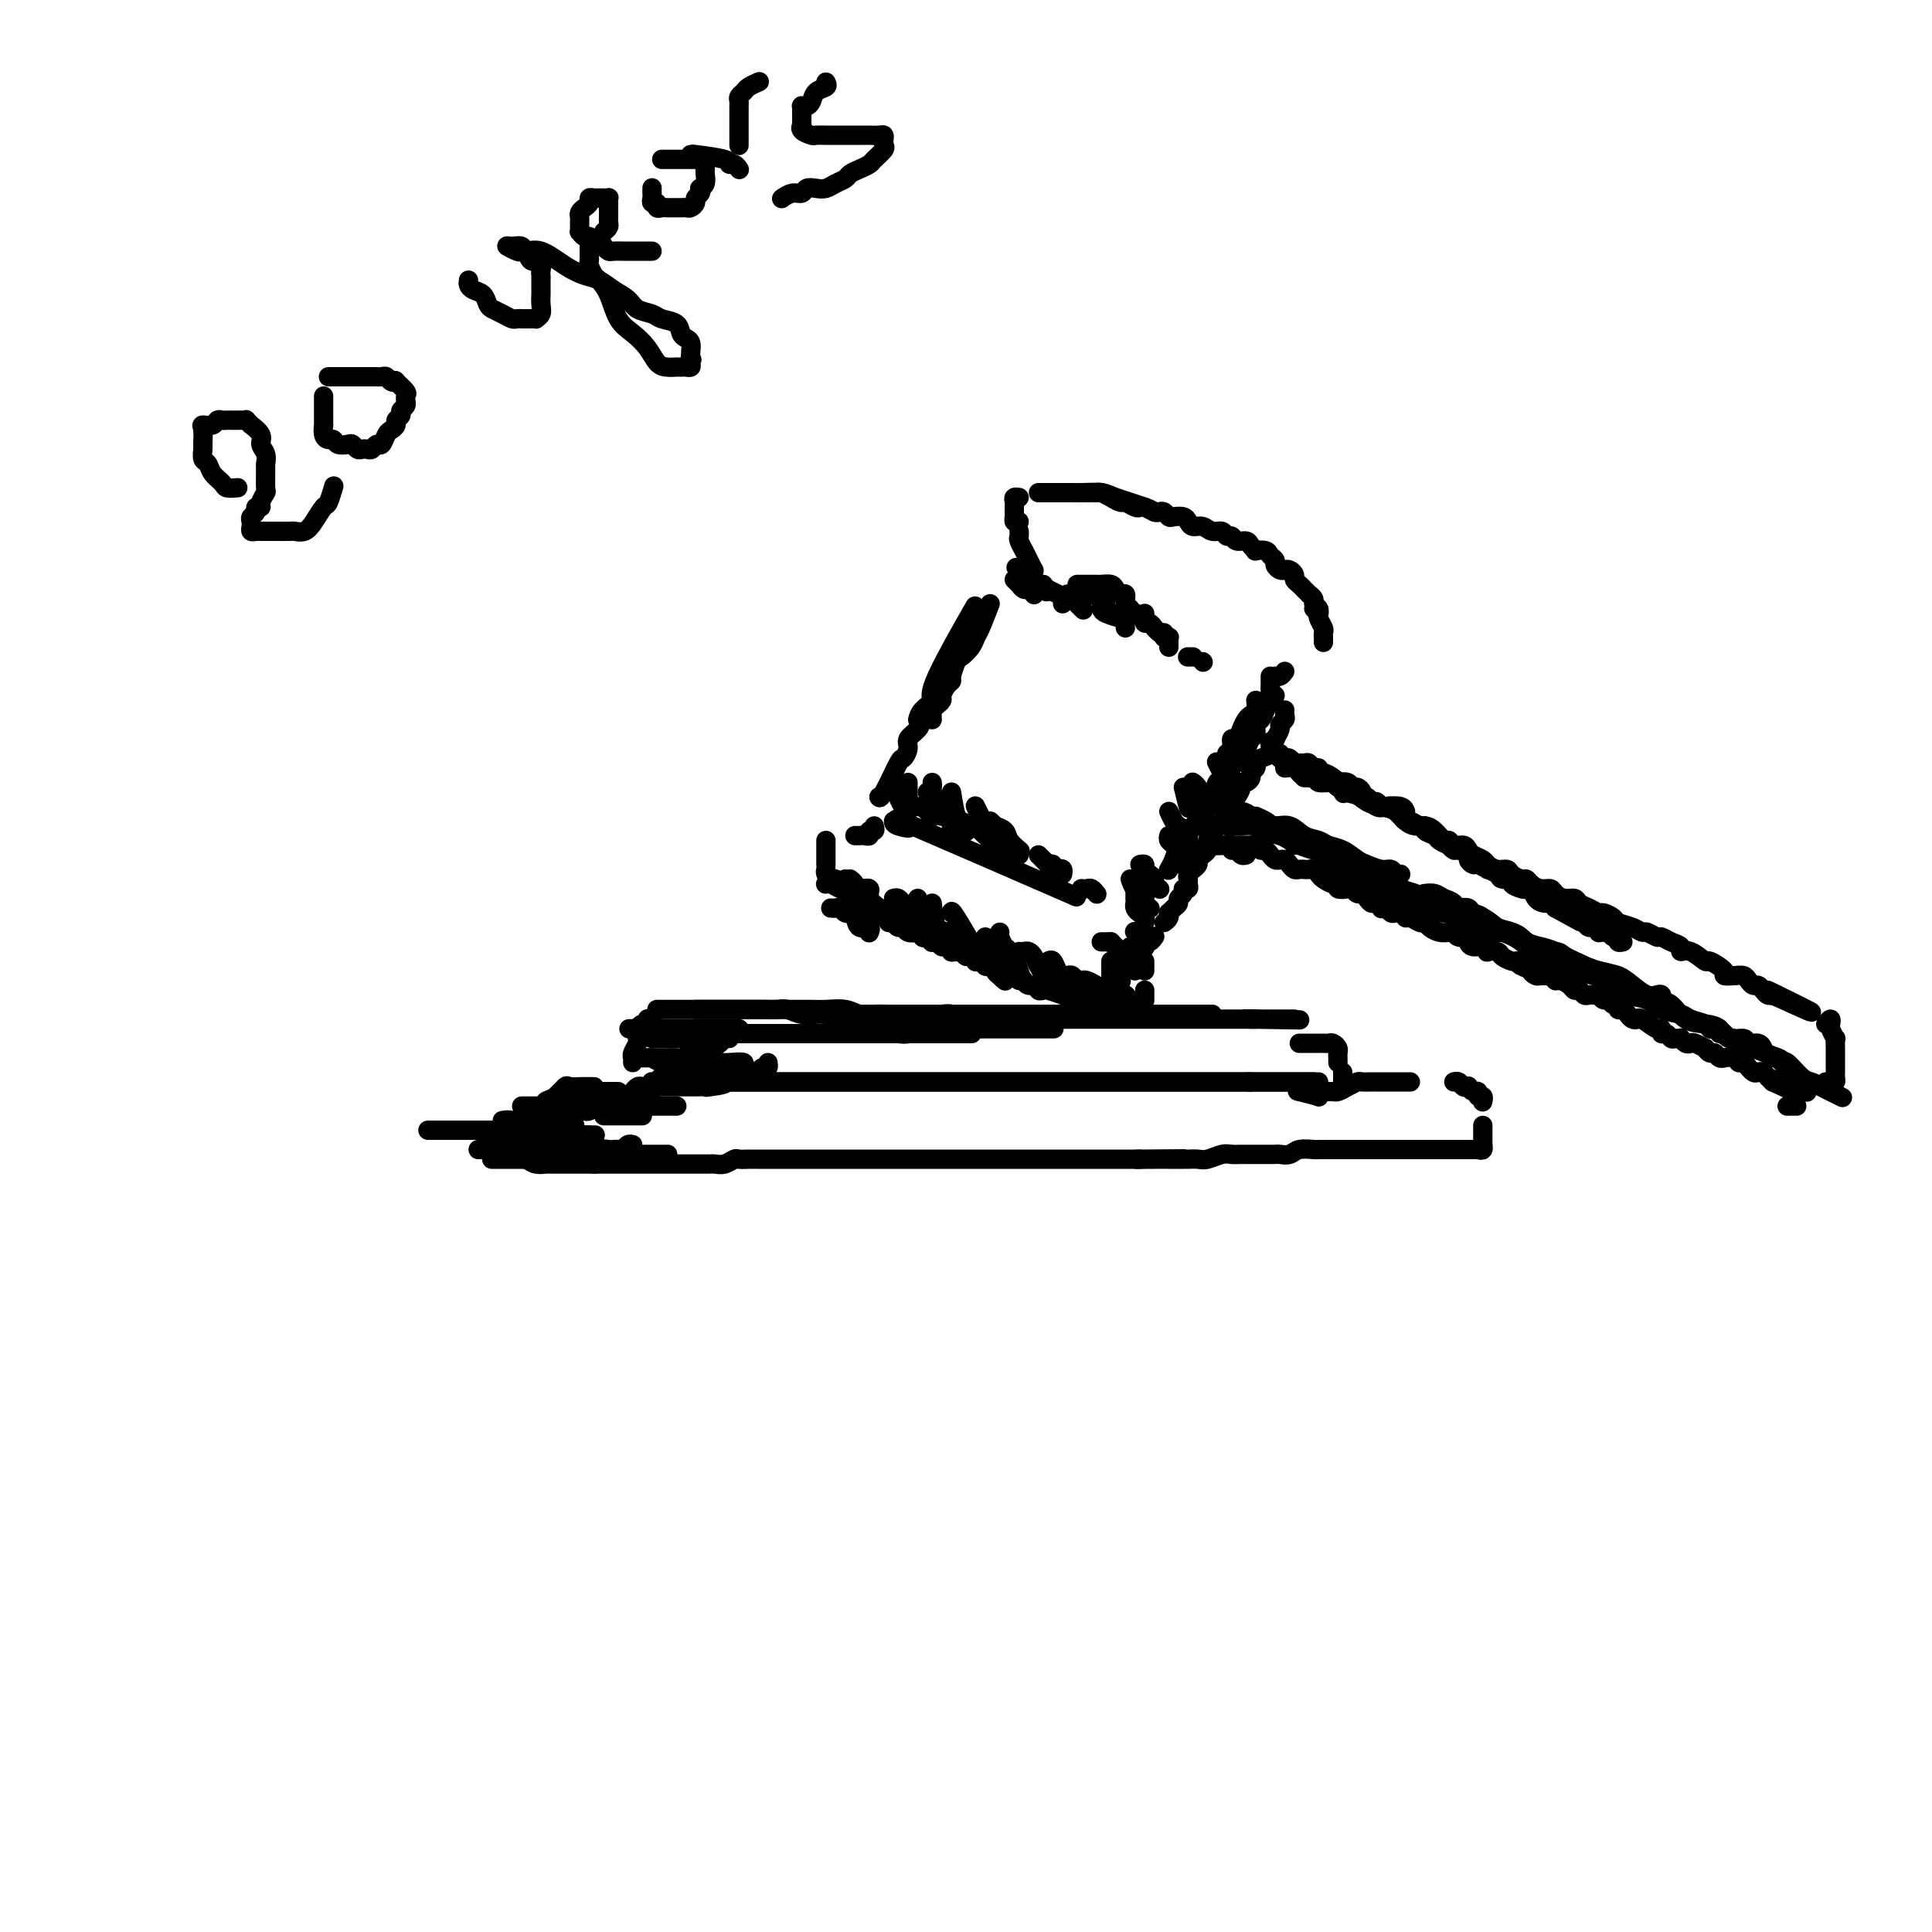 <svg viewBox='0 0 400 400' version='1.1' xmlns='http://www.w3.org/2000/svg' xmlns:xlink='http://www.w3.org/1999/xlink'><g fill='none' stroke='#000000' stroke-width='4' stroke-linecap='round' stroke-linejoin='round'><path d='M190,149c0.182,-0.661 0.364,-1.322 1,-2c0.636,-0.678 1.728,-1.374 2,-2c0.272,-0.626 -0.274,-1.183 0,-2c0.274,-0.817 1.367,-1.896 2,-3c0.633,-1.104 0.804,-2.235 1,-3c0.196,-0.765 0.417,-1.165 1,-2c0.583,-0.835 1.529,-2.105 2,-3c0.471,-0.895 0.466,-1.415 1,-2c0.534,-0.585 1.605,-1.234 2,-2c0.395,-0.766 0.113,-1.647 0,-2c-0.113,-0.353 -0.056,-0.176 0,0'/><path d='M205,125c-0.748,1.932 -1.495,3.863 -2,5c-0.505,1.137 -0.766,1.478 -1,2c-0.234,0.522 -0.440,1.225 -1,2c-0.560,0.775 -1.473,1.621 -2,2c-0.527,0.379 -0.667,0.290 -1,1c-0.333,0.710 -0.859,2.217 -1,3c-0.141,0.783 0.102,0.840 0,1c-0.102,0.160 -0.549,0.421 -1,1c-0.451,0.579 -0.904,1.475 -1,2c-0.096,0.525 0.167,0.680 0,1c-0.167,0.320 -0.762,0.806 -1,1c-0.238,0.194 -0.119,0.097 0,0'/><path d='M193,149c-0.026,-0.667 -0.051,-1.333 0,-2c0.051,-0.667 0.179,-1.333 0,-2c-0.179,-0.667 -0.663,-1.333 1,-5c1.663,-3.667 5.475,-10.333 7,-13c1.525,-2.667 0.762,-1.333 0,0'/><path d='M213,118c0.417,0.000 0.833,0.000 1,0c0.167,0.000 0.083,0.000 0,0'/><path d='M214,118c0.081,0.162 0.161,0.324 0,0c-0.161,-0.324 -0.565,-1.133 -1,-2c-0.435,-0.867 -0.901,-1.791 -1,-2c-0.099,-0.209 0.170,0.298 0,0c-0.170,-0.298 -0.777,-1.399 -1,-2c-0.223,-0.601 -0.060,-0.700 0,-1c0.060,-0.300 0.017,-0.800 0,-1c-0.017,-0.200 -0.009,-0.100 0,0'/><path d='M211,108c-0.423,0.091 -0.845,0.183 -1,0c-0.155,-0.183 -0.041,-0.640 0,-1c0.041,-0.360 0.010,-0.622 0,-1c-0.010,-0.378 0.001,-0.872 0,-1c-0.001,-0.128 -0.014,0.109 0,0c0.014,-0.109 0.055,-0.565 0,-1c-0.055,-0.435 -0.207,-0.848 0,-1c0.207,-0.152 0.773,-0.043 1,0c0.227,0.043 0.113,0.022 0,0'/><path d='M215,102c0.322,0.000 0.645,0.000 1,0c0.355,-0.000 0.743,-0.000 1,0c0.257,0.000 0.384,0.000 1,0c0.616,-0.000 1.720,-0.001 2,0c0.280,0.001 -0.263,0.002 0,0c0.263,-0.002 1.331,-0.008 2,0c0.669,0.008 0.939,0.030 2,0c1.061,-0.030 2.911,-0.113 4,0c1.089,0.113 1.416,0.422 3,1c1.584,0.578 4.427,1.425 6,2c1.573,0.575 1.878,0.879 2,1c0.122,0.121 0.061,0.061 0,0'/><path d='M224,102c0.335,0.002 0.670,0.003 1,0c0.330,-0.003 0.656,-0.011 1,0c0.344,0.011 0.707,0.040 1,0c0.293,-0.040 0.516,-0.151 1,0c0.484,0.151 1.229,0.562 2,1c0.771,0.438 1.568,0.901 2,1c0.432,0.099 0.501,-0.166 1,0c0.499,0.166 1.429,0.763 2,1c0.571,0.237 0.783,0.115 1,0c0.217,-0.115 0.440,-0.223 1,0c0.560,0.223 1.459,0.778 2,1c0.541,0.222 0.726,0.111 1,0c0.274,-0.111 0.637,-0.223 1,0c0.363,0.223 0.726,0.782 1,1c0.274,0.218 0.458,0.096 1,0c0.542,-0.096 1.443,-0.165 2,0c0.557,0.165 0.769,0.565 1,1c0.231,0.435 0.482,0.905 1,1c0.518,0.095 1.305,-0.186 2,0c0.695,0.186 1.298,0.838 2,1c0.702,0.162 1.501,-0.168 2,0c0.499,0.168 0.697,0.832 1,1c0.303,0.168 0.713,-0.162 1,0c0.287,0.162 0.453,0.814 1,1c0.547,0.186 1.474,-0.095 2,0c0.526,0.095 0.651,0.564 1,1c0.349,0.436 0.920,0.838 1,1c0.080,0.162 -0.333,0.085 0,0c0.333,-0.085 1.413,-0.177 2,0c0.587,0.177 0.682,0.622 1,1c0.318,0.378 0.858,0.689 1,1c0.142,0.311 -0.116,0.622 0,1c0.116,0.378 0.605,0.822 1,1c0.395,0.178 0.697,0.089 1,0c0.303,-0.089 0.606,-0.179 1,0c0.394,0.179 0.880,0.626 1,1c0.120,0.374 -0.127,0.674 0,1c0.127,0.326 0.626,0.679 1,1c0.374,0.321 0.621,0.611 1,1c0.379,0.389 0.890,0.878 1,1c0.110,0.122 -0.181,-0.121 0,0c0.181,0.121 0.833,0.607 1,1c0.167,0.393 -0.151,0.693 0,1c0.151,0.307 0.771,0.621 1,1c0.229,0.379 0.065,0.823 0,1c-0.065,0.177 -0.033,0.089 0,0'/><path d='M272,126c0.415,0.438 0.829,0.877 1,1c0.171,0.123 0.098,-0.068 0,0c-0.098,0.068 -0.223,0.395 0,1c0.223,0.605 0.792,1.486 1,2c0.208,0.514 0.056,0.660 0,1c-0.056,0.340 -0.015,0.875 0,1c0.015,0.125 0.004,-0.159 0,0c-0.004,0.159 -0.001,0.760 0,1c0.001,0.240 0.001,0.120 0,0'/><path d='M266,139c-0.310,0.423 -0.619,0.845 -1,1c-0.381,0.155 -0.833,0.042 -1,0c-0.167,-0.042 -0.048,-0.012 0,0c0.048,0.012 0.024,0.006 0,0'/><path d='M263,140c-0.002,0.324 -0.004,0.647 0,1c0.004,0.353 0.015,0.735 0,1c-0.015,0.265 -0.056,0.411 0,1c0.056,0.589 0.207,1.620 0,2c-0.207,0.380 -0.774,0.109 -1,0c-0.226,-0.109 -0.113,-0.054 0,0'/><path d='M260,145c0.089,0.751 0.179,1.502 0,2c-0.179,0.498 -0.626,0.745 -1,1c-0.374,0.255 -0.673,0.520 -1,1c-0.327,0.480 -0.680,1.176 -1,2c-0.320,0.824 -0.608,1.776 -1,2c-0.392,0.224 -0.889,-0.280 -1,0c-0.111,0.280 0.162,1.345 0,2c-0.162,0.655 -0.761,0.902 -1,1c-0.239,0.098 -0.120,0.049 0,0'/><path d='M264,144c-0.331,0.253 -0.662,0.506 -1,1c-0.338,0.494 -0.682,1.231 -1,2c-0.318,0.769 -0.610,1.572 -1,2c-0.390,0.428 -0.878,0.480 -1,1c-0.122,0.520 0.122,1.506 0,2c-0.122,0.494 -0.611,0.496 -1,1c-0.389,0.504 -0.677,1.510 -1,2c-0.323,0.490 -0.679,0.465 -1,1c-0.321,0.535 -0.605,1.632 -1,2c-0.395,0.368 -0.901,0.008 -1,0c-0.099,-0.008 0.209,0.336 0,1c-0.209,0.664 -0.934,1.648 -1,2c-0.066,0.352 0.526,0.073 0,1c-0.526,0.927 -2.169,3.060 -3,4c-0.831,0.940 -0.849,0.686 -1,1c-0.151,0.314 -0.436,1.197 -1,2c-0.564,0.803 -1.409,1.525 -2,2c-0.591,0.475 -0.929,0.702 -1,1c-0.071,0.298 0.125,0.668 0,1c-0.125,0.332 -0.572,0.628 -1,1c-0.428,0.372 -0.837,0.821 -1,1c-0.163,0.179 -0.082,0.090 0,0'/><path d='M257,153c-0.303,-0.168 -0.606,-0.335 -1,0c-0.394,0.335 -0.879,1.173 -1,2c-0.121,0.827 0.122,1.643 0,2c-0.122,0.357 -0.610,0.256 -1,1c-0.390,0.744 -0.682,2.334 -1,3c-0.318,0.666 -0.663,0.407 -1,1c-0.337,0.593 -0.668,2.038 -1,3c-0.332,0.962 -0.667,1.441 -1,2c-0.333,0.559 -0.664,1.196 -1,2c-0.336,0.804 -0.677,1.774 -1,2c-0.323,0.226 -0.629,-0.291 -1,0c-0.371,0.291 -0.806,1.390 -1,2c-0.194,0.610 -0.147,0.731 0,1c0.147,0.269 0.393,0.685 0,1c-0.393,0.315 -1.426,0.529 -2,1c-0.574,0.471 -0.690,1.198 -1,2c-0.310,0.802 -0.814,1.677 -1,2c-0.186,0.323 -0.053,0.092 0,0c0.053,-0.092 0.027,-0.046 0,0'/><path d='M197,139c-0.333,0.357 -0.667,0.715 -1,1c-0.333,0.285 -0.667,0.499 -1,1c-0.333,0.501 -0.665,1.289 -1,2c-0.335,0.711 -0.672,1.345 -1,2c-0.328,0.655 -0.647,1.330 -1,2c-0.353,0.670 -0.739,1.336 -1,2c-0.261,0.664 -0.397,1.325 -1,2c-0.603,0.675 -1.675,1.365 -2,2c-0.325,0.635 0.095,1.214 0,2c-0.095,0.786 -0.705,1.780 -1,2c-0.295,0.220 -0.275,-0.333 -1,1c-0.725,1.333 -2.195,4.551 -3,6c-0.805,1.449 -0.944,1.128 -1,1c-0.056,-0.128 -0.028,-0.064 0,0'/><path d='M182,165c0.000,0.000 0.100,0.100 0.1,0.1'/><path d='M181,171c0.120,0.453 0.240,0.906 0,1c-0.240,0.094 -0.838,-0.171 -1,0c-0.162,0.171 0.114,0.778 0,1c-0.114,0.222 -0.618,0.060 -1,0c-0.382,-0.060 -0.641,-0.016 -1,0c-0.359,0.016 -0.817,0.005 -1,0c-0.183,-0.005 -0.092,-0.002 0,0'/><path d='M171,174c0.000,0.446 0.000,0.893 0,1c0.000,0.107 0.000,-0.125 0,0c-0.000,0.125 0.000,0.608 0,1c0.000,0.392 0.000,0.693 0,1c0.000,0.307 0.000,0.621 0,1c0.000,0.379 0.000,0.823 0,1c0.000,0.177 0.000,0.089 0,0'/><path d='M171,180c-0.089,0.303 -0.177,0.607 0,1c0.177,0.393 0.621,0.876 1,1c0.379,0.124 0.694,-0.111 1,0c0.306,0.111 0.603,0.569 1,1c0.397,0.431 0.894,0.834 1,1c0.106,0.166 -0.179,0.096 0,0c0.179,-0.096 0.821,-0.219 1,0c0.179,0.219 -0.106,0.781 0,1c0.106,0.219 0.602,0.096 1,0c0.398,-0.096 0.699,-0.167 1,0c0.301,0.167 0.602,0.570 1,1c0.398,0.430 0.894,0.886 1,1c0.106,0.114 -0.179,-0.114 0,0c0.179,0.114 0.823,0.570 1,1c0.177,0.430 -0.111,0.832 0,1c0.111,0.168 0.621,0.100 1,0c0.379,-0.100 0.626,-0.233 1,0c0.374,0.233 0.874,0.832 1,1c0.126,0.168 -0.122,-0.095 0,0c0.122,0.095 0.614,0.548 1,1c0.386,0.452 0.668,0.905 1,1c0.332,0.095 0.715,-0.167 1,0c0.285,0.167 0.471,0.763 1,1c0.529,0.237 1.399,0.115 2,0c0.601,-0.115 0.932,-0.223 1,0c0.068,0.223 -0.126,0.778 0,1c0.126,0.222 0.573,0.111 1,0c0.427,-0.111 0.836,-0.222 1,0c0.164,0.222 0.085,0.776 0,1c-0.085,0.224 -0.176,0.116 0,0c0.176,-0.116 0.621,-0.241 1,0c0.379,0.241 0.694,0.849 1,1c0.306,0.151 0.603,-0.155 1,0c0.397,0.155 0.894,0.773 1,1c0.106,0.227 -0.179,0.065 0,0c0.179,-0.065 0.821,-0.032 1,0c0.179,0.032 -0.106,0.065 0,0c0.106,-0.065 0.602,-0.227 1,0c0.398,0.227 0.698,0.845 1,1c0.302,0.155 0.606,-0.151 1,0c0.394,0.151 0.879,0.759 1,1c0.121,0.241 -0.121,0.117 0,0c0.121,-0.117 0.606,-0.225 1,0c0.394,0.225 0.697,0.782 1,1c0.303,0.218 0.606,0.097 1,0c0.394,-0.097 0.879,-0.170 1,0c0.121,0.170 -0.122,0.582 0,1c0.122,0.418 0.610,0.843 1,1c0.390,0.157 0.683,0.045 1,0c0.317,-0.045 0.659,-0.022 1,0'/><path d='M209,202c3.411,1.389 1.437,0.362 1,0c-0.437,-0.362 0.661,-0.060 1,0c0.339,0.060 -0.082,-0.124 0,0c0.082,0.124 0.667,0.555 1,1c0.333,0.445 0.416,0.903 1,1c0.584,0.097 1.671,-0.166 2,0c0.329,0.166 -0.098,0.763 0,1c0.098,0.237 0.723,0.116 1,0c0.277,-0.116 0.205,-0.227 1,0c0.795,0.227 2.455,0.793 3,1c0.545,0.207 -0.027,0.055 0,0c0.027,-0.055 0.651,-0.015 1,0c0.349,0.015 0.422,0.003 1,0c0.578,-0.003 1.660,0.003 2,0c0.340,-0.003 -0.063,-0.015 0,0c0.063,0.015 0.590,0.057 1,0c0.410,-0.057 0.701,-0.211 1,0c0.299,0.211 0.605,0.789 1,1c0.395,0.211 0.879,0.057 1,0c0.121,-0.057 -0.122,-0.015 0,0c0.122,0.015 0.610,0.004 1,0c0.390,-0.004 0.683,-0.001 1,0c0.317,0.001 0.660,0.000 1,0c0.340,-0.000 0.679,-0.000 1,0c0.321,0.000 0.625,0.000 1,0c0.375,-0.000 0.821,-0.000 1,0c0.179,0.000 0.089,0.000 0,0'/><path d='M237,207c0.000,0.121 0.000,0.242 0,0c0.000,-0.242 0.000,-0.848 0,-1c-0.000,-0.152 0.000,0.152 0,0c-0.000,-0.152 0.000,-0.758 0,-1c0.000,-0.242 0.000,-0.121 0,0'/><path d='M237,201c0.000,-0.452 0.000,-0.905 0,-1c0.000,-0.095 0.000,0.167 0,0c-0.000,-0.167 0.000,-0.762 0,-1c0.000,-0.238 0.000,-0.119 0,0'/><path d='M234,196c0.339,-0.002 0.679,-0.005 1,0c0.321,0.005 0.625,0.016 1,0c0.375,-0.016 0.822,-0.061 1,0c0.178,0.061 0.086,0.226 0,0c-0.086,-0.226 -0.167,-0.844 0,-1c0.167,-0.156 0.584,0.150 1,0c0.416,-0.150 0.833,-0.757 1,-1c0.167,-0.243 0.083,-0.121 0,0'/><path d='M241,191c0.417,-0.303 0.834,-0.606 1,-1c0.166,-0.394 0.082,-0.879 0,-1c-0.082,-0.121 -0.162,0.123 0,0c0.162,-0.123 0.564,-0.611 1,-1c0.436,-0.389 0.905,-0.678 1,-1c0.095,-0.322 -0.185,-0.678 0,-1c0.185,-0.322 0.834,-0.611 1,-1c0.166,-0.389 -0.153,-0.877 0,-1c0.153,-0.123 0.777,0.121 1,0c0.223,-0.121 0.045,-0.606 0,-1c-0.045,-0.394 0.045,-0.697 0,-1c-0.045,-0.303 -0.223,-0.606 0,-1c0.223,-0.394 0.847,-0.879 1,-1c0.153,-0.121 -0.165,0.122 0,0c0.165,-0.122 0.814,-0.610 1,-1c0.186,-0.390 -0.090,-0.682 0,-1c0.090,-0.318 0.545,-0.661 1,-1c0.455,-0.339 0.911,-0.673 1,-1c0.089,-0.327 -0.187,-0.647 0,-1c0.187,-0.353 0.838,-0.738 1,-1c0.162,-0.262 -0.164,-0.402 0,-1c0.164,-0.598 0.818,-1.653 1,-2c0.182,-0.347 -0.109,0.013 0,0c0.109,-0.013 0.617,-0.399 1,-1c0.383,-0.601 0.641,-1.417 1,-2c0.359,-0.583 0.818,-0.933 1,-1c0.182,-0.067 0.087,0.150 0,0c-0.087,-0.150 -0.164,-0.666 0,-1c0.164,-0.334 0.570,-0.485 1,-1c0.430,-0.515 0.885,-1.395 1,-2c0.115,-0.605 -0.109,-0.936 0,-1c0.109,-0.064 0.551,0.138 1,0c0.449,-0.138 0.907,-0.614 1,-1c0.093,-0.386 -0.177,-0.680 0,-1c0.177,-0.320 0.803,-0.667 1,-1c0.197,-0.333 -0.034,-0.654 0,-1c0.034,-0.346 0.334,-0.718 1,-1c0.666,-0.282 1.699,-0.475 2,-1c0.301,-0.525 -0.131,-1.384 0,-2c0.131,-0.616 0.823,-0.991 1,-1c0.177,-0.009 -0.163,0.349 0,0c0.163,-0.349 0.828,-1.404 1,-2c0.172,-0.596 -0.150,-0.734 0,-1c0.150,-0.266 0.772,-0.659 1,-1c0.228,-0.341 0.061,-0.630 0,-1c-0.061,-0.370 -0.018,-0.820 0,-1c0.018,-0.180 0.009,-0.090 0,0'/><path d='M223,121c0.476,0.000 0.953,0.000 1,0c0.047,-0.000 -0.334,-0.001 0,0c0.334,0.001 1.385,0.003 2,0c0.615,-0.003 0.794,-0.011 1,0c0.206,0.011 0.437,0.040 1,0c0.563,-0.040 1.457,-0.151 2,0c0.543,0.151 0.734,0.562 1,1c0.266,0.438 0.607,0.901 1,1c0.393,0.099 0.836,-0.166 1,0c0.164,0.166 0.047,0.762 0,1c-0.047,0.238 -0.023,0.119 0,0'/><path d='M185,170c-0.013,0.319 -0.026,0.638 1,1c1.026,0.362 3.089,0.767 2,0c-1.089,-0.767 -5.332,-2.707 1,0c6.332,2.707 23.238,10.059 30,13c6.762,2.941 3.381,1.470 0,0'/><path d='M198,170c0.228,-0.112 0.456,-0.223 1,0c0.544,0.223 1.403,0.782 2,1c0.597,0.218 0.931,0.097 1,0c0.069,-0.097 -0.126,-0.170 0,0c0.126,0.170 0.572,0.584 1,1c0.428,0.416 0.836,0.833 1,1c0.164,0.167 0.082,0.083 0,0'/><path d='M265,156c-0.065,0.446 -0.129,0.892 0,1c0.129,0.108 0.453,-0.121 1,0c0.547,0.121 1.319,0.591 2,1c0.681,0.409 1.272,0.758 2,1c0.728,0.242 1.593,0.377 2,1c0.407,0.623 0.357,1.734 1,2c0.643,0.266 1.981,-0.313 3,0c1.019,0.313 1.720,1.518 2,2c0.280,0.482 0.140,0.241 0,0'/><path d='M265,157c0.333,0.031 0.667,0.061 1,0c0.333,-0.061 0.667,-0.214 1,0c0.333,0.214 0.666,0.793 1,1c0.334,0.207 0.668,0.040 1,0c0.332,-0.040 0.663,0.046 1,0c0.337,-0.046 0.681,-0.223 1,0c0.319,0.223 0.614,0.847 1,1c0.386,0.153 0.864,-0.166 1,0c0.136,0.166 -0.071,0.815 0,1c0.071,0.185 0.418,-0.095 1,0c0.582,0.095 1.399,0.565 2,1c0.601,0.435 0.987,0.834 1,1c0.013,0.166 -0.346,0.100 0,0c0.346,-0.100 1.398,-0.233 2,0c0.602,0.233 0.753,0.832 1,1c0.247,0.168 0.591,-0.094 1,0c0.409,0.094 0.883,0.546 1,1c0.117,0.454 -0.123,0.910 0,1c0.123,0.090 0.610,-0.186 1,0c0.390,0.186 0.682,0.834 1,1c0.318,0.166 0.663,-0.149 1,0c0.337,0.149 0.668,0.760 1,1c0.332,0.240 0.667,0.107 1,0c0.333,-0.107 0.666,-0.187 1,0c0.334,0.187 0.670,0.643 1,1c0.330,0.357 0.653,0.617 1,1c0.347,0.383 0.718,0.890 1,1c0.282,0.110 0.475,-0.178 1,0c0.525,0.178 1.382,0.821 2,1c0.618,0.179 0.996,-0.106 1,0c0.004,0.106 -0.368,0.602 0,1c0.368,0.398 1.475,0.699 2,1c0.525,0.301 0.468,0.602 1,1c0.532,0.398 1.653,0.894 2,1c0.347,0.106 -0.080,-0.179 0,0c0.080,0.179 0.666,0.823 1,1c0.334,0.177 0.417,-0.111 1,0c0.583,0.111 1.667,0.622 2,1c0.333,0.378 -0.084,0.622 0,1c0.084,0.378 0.671,0.889 1,1c0.329,0.111 0.401,-0.176 1,0c0.599,0.176 1.724,0.817 2,1c0.276,0.183 -0.296,-0.092 0,0c0.296,0.092 1.459,0.550 2,1c0.541,0.450 0.459,0.892 1,1c0.541,0.108 1.703,-0.116 2,0c0.297,0.116 -0.272,0.574 0,1c0.272,0.426 1.385,0.822 2,1c0.615,0.178 0.733,0.138 1,0c0.267,-0.138 0.685,-0.374 1,0c0.315,0.374 0.528,1.358 1,2c0.472,0.642 1.204,0.942 2,1c0.796,0.058 1.656,-0.126 2,0c0.344,0.126 0.172,0.563 0,1'/><path d='M322,188c9.223,5.039 3.781,2.138 2,1c-1.781,-1.138 0.100,-0.511 1,0c0.900,0.511 0.818,0.906 1,1c0.182,0.094 0.627,-0.115 1,0c0.373,0.115 0.674,0.552 1,1c0.326,0.448 0.679,0.905 1,1c0.321,0.095 0.611,-0.172 1,0c0.389,0.172 0.877,0.782 1,1c0.123,0.218 -0.121,0.043 0,0c0.121,-0.043 0.606,0.045 1,0c0.394,-0.045 0.698,-0.222 1,0c0.302,0.222 0.603,0.844 1,1c0.397,0.156 0.890,-0.154 1,0c0.110,0.154 -0.163,0.772 0,1c0.163,0.228 0.761,0.065 1,0c0.239,-0.065 0.120,-0.033 0,0'/><path d='M266,159c0.757,-0.087 1.515,-0.174 2,0c0.485,0.174 0.699,0.609 1,1c0.301,0.391 0.689,0.739 2,1c1.311,0.261 3.543,0.434 5,1c1.457,0.566 2.138,1.524 3,2c0.862,0.476 1.905,0.471 3,1c1.095,0.529 2.241,1.592 3,2c0.759,0.408 1.131,0.161 2,0c0.869,-0.161 2.234,-0.236 3,0c0.766,0.236 0.933,0.782 1,1c0.067,0.218 0.033,0.109 0,0'/><path d='M270,161c0.336,-0.009 0.672,-0.017 1,0c0.328,0.017 0.650,0.060 1,0c0.350,-0.060 0.730,-0.224 1,0c0.270,0.224 0.431,0.837 1,1c0.569,0.163 1.544,-0.125 2,0c0.456,0.125 0.391,0.662 1,1c0.609,0.338 1.892,0.475 3,1c1.108,0.525 2.040,1.437 3,2c0.960,0.563 1.948,0.777 3,1c1.052,0.223 2.168,0.454 3,1c0.832,0.546 1.378,1.408 2,2c0.622,0.592 1.319,0.914 2,1c0.681,0.086 1.347,-0.064 2,0c0.653,0.064 1.292,0.342 2,1c0.708,0.658 1.485,1.696 2,2c0.515,0.304 0.767,-0.126 1,0c0.233,0.126 0.448,0.807 1,1c0.552,0.193 1.443,-0.103 2,0c0.557,0.103 0.782,0.606 1,1c0.218,0.394 0.430,0.679 1,1c0.570,0.321 1.500,0.677 2,1c0.500,0.323 0.572,0.612 1,1c0.428,0.388 1.214,0.874 2,1c0.786,0.126 1.572,-0.107 2,0c0.428,0.107 0.499,0.554 1,1c0.501,0.446 1.434,0.889 2,1c0.566,0.111 0.767,-0.111 1,0c0.233,0.111 0.499,0.556 1,1c0.501,0.444 1.237,0.889 2,1c0.763,0.111 1.551,-0.111 2,0c0.449,0.111 0.557,0.554 1,1c0.443,0.446 1.222,0.894 2,1c0.778,0.106 1.555,-0.130 2,0c0.445,0.130 0.557,0.626 1,1c0.443,0.374 1.216,0.625 2,1c0.784,0.375 1.578,0.874 2,1c0.422,0.126 0.470,-0.120 1,0c0.530,0.120 1.541,0.605 2,1c0.459,0.395 0.364,0.698 1,1c0.636,0.302 2.001,0.602 3,1c0.999,0.398 1.632,0.894 2,1c0.368,0.106 0.471,-0.179 1,0c0.529,0.179 1.486,0.823 2,1c0.514,0.177 0.587,-0.112 1,0c0.413,0.112 1.165,0.627 2,1c0.835,0.373 1.751,0.606 2,1c0.249,0.394 -0.170,0.949 0,1c0.170,0.051 0.930,-0.403 2,0c1.070,0.403 2.450,1.663 3,2c0.550,0.337 0.270,-0.250 1,0c0.730,0.250 2.472,1.338 3,2c0.528,0.662 -0.157,0.899 0,1c0.157,0.101 1.155,0.065 2,0c0.845,-0.065 1.536,-0.158 2,0c0.464,0.158 0.702,0.568 1,1c0.298,0.432 0.657,0.886 1,1c0.343,0.114 0.669,-0.114 1,0c0.331,0.114 0.666,0.569 1,1c0.334,0.431 0.667,0.837 1,1c0.333,0.163 0.667,0.081 1,0'/><path d='M367,206c15.238,6.964 4.833,1.875 1,0c-3.833,-1.875 -1.095,-0.536 0,0c1.095,0.536 0.548,0.268 0,0'/><path d='M368,206c0.000,0.000 0.100,0.100 0.1,0.1'/><path d='M250,174c0.218,0.425 0.436,0.850 1,1c0.564,0.150 1.475,0.025 2,0c0.525,-0.025 0.665,0.050 1,0c0.335,-0.050 0.864,-0.224 1,0c0.136,0.224 -0.121,0.844 0,1c0.121,0.156 0.620,-0.154 1,0c0.380,0.154 0.641,0.772 1,1c0.359,0.228 0.817,0.065 1,0c0.183,-0.065 0.092,-0.033 0,0'/><path d='M251,175c1.171,0.000 2.341,0.000 3,0c0.659,-0.000 0.806,-0.001 1,0c0.194,0.001 0.433,0.004 1,0c0.567,-0.004 1.461,-0.016 2,0c0.539,0.016 0.722,0.060 1,0c0.278,-0.060 0.652,-0.222 1,0c0.348,0.222 0.671,0.830 1,1c0.329,0.170 0.666,-0.099 1,0c0.334,0.099 0.667,0.565 1,1c0.333,0.435 0.667,0.838 1,1c0.333,0.162 0.667,0.082 1,0c0.333,-0.082 0.667,-0.166 1,0c0.333,0.166 0.667,0.580 1,1c0.333,0.420 0.667,0.844 1,1c0.333,0.156 0.667,0.045 1,0c0.333,-0.045 0.666,-0.023 1,0c0.334,0.023 0.670,0.049 1,0c0.330,-0.049 0.653,-0.172 1,0c0.347,0.172 0.718,0.638 1,1c0.282,0.362 0.475,0.619 1,1c0.525,0.381 1.384,0.886 2,1c0.616,0.114 0.991,-0.162 1,0c0.009,0.162 -0.349,0.761 0,1c0.349,0.239 1.403,0.119 2,0c0.597,-0.119 0.737,-0.238 1,0c0.263,0.238 0.647,0.833 1,1c0.353,0.167 0.673,-0.095 1,0c0.327,0.095 0.661,0.548 1,1c0.339,0.452 0.682,0.905 1,1c0.318,0.095 0.610,-0.167 1,0c0.390,0.167 0.878,0.763 1,1c0.122,0.237 -0.122,0.116 0,0c0.122,-0.116 0.611,-0.228 1,0c0.389,0.228 0.678,0.797 1,1c0.322,0.203 0.677,0.039 1,0c0.323,-0.039 0.615,0.046 1,0c0.385,-0.046 0.863,-0.223 1,0c0.137,0.223 -0.066,0.847 0,1c0.066,0.153 0.402,-0.166 1,0c0.598,0.166 1.459,0.815 2,1c0.541,0.185 0.761,-0.095 1,0c0.239,0.095 0.497,0.565 1,1c0.503,0.435 1.253,0.834 2,1c0.747,0.166 1.492,0.100 2,0c0.508,-0.100 0.779,-0.233 1,0c0.221,0.233 0.391,0.832 1,1c0.609,0.168 1.656,-0.095 2,0c0.344,0.095 -0.015,0.547 0,1c0.015,0.453 0.403,0.905 1,1c0.597,0.095 1.402,-0.168 2,0c0.598,0.168 0.990,0.767 1,1c0.010,0.233 -0.362,0.101 0,0c0.362,-0.101 1.458,-0.171 2,0c0.542,0.171 0.531,0.585 1,1c0.469,0.415 1.420,0.833 2,1c0.580,0.167 0.790,0.084 1,0'/><path d='M314,199c8.301,3.796 2.552,1.788 1,1c-1.552,-0.788 1.093,-0.354 2,0c0.907,0.354 0.075,0.630 0,1c-0.075,0.370 0.606,0.835 1,1c0.394,0.165 0.500,0.029 1,0c0.500,-0.029 1.395,0.047 2,0c0.605,-0.047 0.922,-0.219 1,0c0.078,0.219 -0.081,0.828 0,1c0.081,0.172 0.403,-0.094 1,0c0.597,0.094 1.469,0.547 2,1c0.531,0.453 0.719,0.906 1,1c0.281,0.094 0.654,-0.171 1,0c0.346,0.171 0.666,0.777 1,1c0.334,0.223 0.681,0.064 1,0c0.319,-0.064 0.610,-0.032 1,0c0.390,0.032 0.878,0.065 1,0c0.122,-0.065 -0.121,-0.229 0,0c0.121,0.229 0.606,0.850 1,1c0.394,0.150 0.697,-0.171 1,0c0.303,0.171 0.606,0.833 1,1c0.394,0.167 0.879,-0.162 1,0c0.121,0.162 -0.122,0.814 0,1c0.122,0.186 0.608,-0.096 1,0c0.392,0.096 0.690,0.569 1,1c0.310,0.431 0.633,0.818 1,1c0.367,0.182 0.777,0.158 1,0c0.223,-0.158 0.259,-0.450 1,0c0.741,0.450 2.188,1.641 3,2c0.812,0.359 0.991,-0.114 1,0c0.009,0.114 -0.151,0.815 0,1c0.151,0.185 0.614,-0.148 1,0c0.386,0.148 0.695,0.775 1,1c0.305,0.225 0.607,0.046 1,0c0.393,-0.046 0.878,0.039 1,0c0.122,-0.039 -0.117,-0.203 0,0c0.117,0.203 0.591,0.771 1,1c0.409,0.229 0.754,0.118 1,0c0.246,-0.118 0.395,-0.243 1,0c0.605,0.243 1.667,0.853 2,1c0.333,0.147 -0.064,-0.171 0,0c0.064,0.171 0.590,0.831 1,1c0.410,0.169 0.705,-0.152 1,0c0.295,0.152 0.590,0.777 1,1c0.410,0.223 0.936,0.045 1,0c0.064,-0.045 -0.333,0.045 0,0c0.333,-0.045 1.395,-0.223 2,0c0.605,0.223 0.754,0.848 1,1c0.246,0.152 0.591,-0.169 1,0c0.409,0.169 0.883,0.829 1,1c0.117,0.171 -0.122,-0.146 0,0c0.122,0.146 0.606,0.756 1,1c0.394,0.244 0.697,0.121 1,0c0.303,-0.121 0.607,-0.238 1,0c0.393,0.238 0.875,0.833 1,1c0.125,0.167 -0.107,-0.095 0,0c0.107,0.095 0.554,0.548 1,1'/><path d='M367,224c8.377,3.868 2.819,1.036 1,0c-1.819,-1.036 0.100,-0.278 1,0c0.900,0.278 0.781,0.075 1,0c0.219,-0.075 0.777,-0.021 1,0c0.223,0.021 0.112,0.011 0,0'/><path d='M371,224c-0.111,0.000 -0.222,0.000 0,0c0.222,0.000 0.778,0.000 1,0c0.222,0.000 0.111,0.000 0,0'/><path d='M378,212c0.415,-0.523 0.829,-1.046 1,-1c0.171,0.046 0.098,0.660 0,1c-0.098,0.340 -0.223,0.406 0,1c0.223,0.594 0.792,1.716 1,2c0.208,0.284 0.056,-0.271 0,0c-0.056,0.271 -0.015,1.368 0,2c0.015,0.632 0.004,0.799 0,1c-0.004,0.201 -0.000,0.436 0,1c0.000,0.564 -0.003,1.458 0,2c0.003,0.542 0.011,0.734 0,1c-0.011,0.266 -0.042,0.607 0,1c0.042,0.393 0.155,0.837 0,1c-0.155,0.163 -0.580,0.044 -1,0c-0.420,-0.044 -0.834,-0.013 -1,0c-0.166,0.013 -0.083,0.006 0,0'/><path d='M374,224c0.000,0.000 0.100,0.100 0.1,0.1'/><path d='M374,226c0.000,0.000 0.100,0.100 0.1,0.1'/><path d='M177,210c1.455,0.000 2.911,0.000 4,0c1.089,0.000 1.813,0.000 3,0c1.187,0.000 2.838,0.000 4,0c1.162,0.000 1.835,0.000 3,0c1.165,0.000 2.822,0.000 4,0c1.178,0.000 1.878,0.000 3,0c1.122,0.000 2.666,0.000 4,0c1.334,0.000 2.456,-0.000 4,0c1.544,0.000 3.508,0.000 5,0c1.492,0.000 2.510,0.000 4,0c1.490,0.000 3.452,0.000 5,0c1.548,0.000 2.681,0.000 4,0c1.319,0.000 2.822,-0.000 4,0c1.178,0.000 2.029,0.000 3,0c0.971,0.000 2.060,0.000 3,0c0.940,0.000 1.729,0.000 3,0c1.271,0.000 3.023,0.000 4,0c0.977,0.000 1.180,0.000 2,0c0.820,0.000 2.258,0.000 3,0c0.742,0.000 0.786,0.000 1,0c0.214,0.000 0.596,0.000 1,0c0.404,0.000 0.830,0.000 1,0c0.170,0.000 0.085,0.000 0,0'/><path d='M251,210c-0.636,0.000 -1.273,0.000 -2,0c-0.727,0.000 -1.546,0.000 -2,0c-0.454,0.000 -0.544,0.000 -1,0c-0.456,0.000 -1.277,-0.000 -2,0c-0.723,0.000 -1.346,0.000 -2,0c-0.654,-0.000 -1.338,-0.000 -2,0c-0.662,0.000 -1.301,0.000 -2,0c-0.699,-0.000 -1.457,-0.000 -3,0c-1.543,0.000 -3.871,0.000 -5,0c-1.129,-0.000 -1.058,-0.000 -2,0c-0.942,0.000 -2.895,0.000 -4,0c-1.105,-0.000 -1.362,-0.000 -2,0c-0.638,0.000 -1.659,0.000 -3,0c-1.341,-0.000 -3.003,-0.000 -4,0c-0.997,0.000 -1.330,0.000 -2,0c-0.670,-0.000 -1.678,-0.000 -3,0c-1.322,0.000 -2.958,0.000 -4,0c-1.042,-0.000 -1.489,-0.000 -2,0c-0.511,0.000 -1.085,0.000 -2,0c-0.915,-0.000 -2.172,-0.000 -3,0c-0.828,0.000 -1.226,0.000 -2,0c-0.774,-0.000 -1.925,-0.000 -3,0c-1.075,0.000 -2.073,0.001 -3,0c-0.927,-0.001 -1.783,-0.004 -3,0c-1.217,0.004 -2.794,0.015 -4,0c-1.206,-0.015 -2.041,-0.057 -3,0c-0.959,0.057 -2.041,0.211 -3,0c-0.959,-0.211 -1.794,-0.789 -3,-1c-1.206,-0.211 -2.783,-0.057 -4,0c-1.217,0.057 -2.074,0.015 -3,0c-0.926,-0.015 -1.919,-0.004 -3,0c-1.081,0.004 -2.248,0.001 -3,0c-0.752,-0.001 -1.087,-0.000 -2,0c-0.913,0.000 -2.404,0.000 -3,0c-0.596,-0.000 -0.296,-0.000 -1,0c-0.704,0.000 -2.412,0.000 -3,0c-0.588,-0.000 -0.055,-0.000 0,0c0.055,0.000 -0.367,0.000 -1,0c-0.633,-0.000 -1.478,-0.000 -2,0c-0.522,0.000 -0.721,0.000 -1,0c-0.279,-0.000 -0.637,-0.000 -1,0c-0.363,0.000 -0.731,0.000 -1,0c-0.269,-0.000 -0.439,-0.000 -1,0c-0.561,0.000 -1.512,0.000 -2,0c-0.488,-0.000 -0.512,-0.000 -1,0c-0.488,0.000 -1.440,0.000 -2,0c-0.560,-0.000 -0.728,-0.000 -1,0c-0.272,0.000 -0.647,0.000 -1,0c-0.353,-0.000 -0.682,-0.000 -1,0c-0.318,0.000 -0.624,0.000 -1,0c-0.376,-0.000 -0.822,-0.000 -1,0c-0.178,0.000 -0.089,0.000 0,0'/><path d='M144,209c0.227,0.000 0.455,0.000 1,0c0.545,-0.000 1.409,-0.000 2,0c0.591,0.000 0.911,0.000 2,0c1.089,-0.000 2.948,-0.001 4,0c1.052,0.001 1.296,0.004 2,0c0.704,-0.004 1.869,-0.015 3,0c1.131,0.015 2.227,0.057 3,0c0.773,-0.057 1.222,-0.211 2,0c0.778,0.211 1.884,0.789 3,1c1.116,0.211 2.242,0.057 3,0c0.758,-0.057 1.146,-0.015 2,0c0.854,0.015 2.172,0.004 3,0c0.828,-0.004 1.167,-0.001 2,0c0.833,0.001 2.162,0.000 3,0c0.838,-0.000 1.187,-0.000 2,0c0.813,0.000 2.091,0.000 3,0c0.909,-0.000 1.448,-0.000 2,0c0.552,0.000 1.117,0.000 2,0c0.883,-0.000 2.086,-0.001 3,0c0.914,0.001 1.541,0.004 2,0c0.459,-0.004 0.752,-0.015 1,0c0.248,0.015 0.452,0.057 1,0c0.548,-0.057 1.442,-0.211 2,0c0.558,0.211 0.782,0.789 1,1c0.218,0.211 0.429,0.057 1,0c0.571,-0.057 1.500,-0.015 2,0c0.500,0.015 0.570,0.004 1,0c0.430,-0.004 1.220,-0.001 2,0c0.780,0.001 1.550,0.000 2,0c0.450,-0.000 0.581,-0.000 1,0c0.419,0.000 1.126,0.000 2,0c0.874,-0.000 1.914,-0.000 3,0c1.086,0.000 2.220,0.000 3,0c0.780,-0.000 1.208,-0.000 2,0c0.792,0.000 1.948,0.000 3,0c1.052,-0.000 2.001,-0.000 3,0c0.999,0.000 2.048,0.000 3,0c0.952,-0.000 1.806,-0.000 3,0c1.194,0.000 2.727,0.000 4,0c1.273,-0.000 2.286,-0.000 3,0c0.714,0.000 1.129,0.000 2,0c0.871,-0.000 2.198,-0.000 3,0c0.802,0.000 1.079,0.000 2,0c0.921,-0.000 2.484,-0.000 3,0c0.516,0.000 -0.017,0.000 0,0c0.017,-0.000 0.583,-0.000 1,0c0.417,0.000 0.684,0.000 1,0c0.316,0.000 0.680,0.000 1,0c0.320,0.000 0.596,0.000 1,0c0.404,0.000 0.934,0.000 1,0c0.066,0.000 -0.334,0.000 0,0c0.334,0.000 1.403,0.000 2,0c0.597,0.000 0.723,0.000 1,0c0.277,0.000 0.704,0.000 1,0c0.296,0.000 0.461,0.000 1,0c0.539,0.000 1.453,0.000 2,0c0.547,0.000 0.728,0.000 1,0c0.272,0.000 0.636,0.000 1,0'/><path d='M260,211c17.898,0.309 4.642,0.083 0,0c-4.642,-0.083 -0.670,-0.022 1,0c1.670,0.022 1.039,0.006 1,0c-0.039,-0.006 0.514,-0.002 1,0c0.486,0.002 0.903,0.000 1,0c0.097,-0.000 -0.128,-0.000 0,0c0.128,0.000 0.609,0.000 1,0c0.391,-0.000 0.692,-0.000 1,0c0.308,0.000 0.621,0.000 1,0c0.379,-0.000 0.822,-0.000 1,0c0.178,0.000 0.089,0.000 0,0'/><path d='M269,216c0.331,0.000 0.662,0.000 1,0c0.338,-0.000 0.682,-0.000 1,0c0.318,0.000 0.610,0.000 1,0c0.390,-0.000 0.878,-0.001 1,0c0.122,0.001 -0.121,0.003 0,0c0.121,-0.003 0.607,-0.012 1,0c0.393,0.012 0.694,0.046 1,0c0.306,-0.046 0.618,-0.171 1,0c0.382,0.171 0.834,0.638 1,1c0.166,0.362 0.044,0.619 0,1c-0.044,0.381 -0.012,0.886 0,1c0.012,0.114 0.003,-0.162 0,0c-0.003,0.162 -0.001,0.760 0,1c0.001,0.240 0.000,0.120 0,0'/><path d='M278,222c0.000,0.311 0.000,0.622 0,1c0.000,0.378 0.000,0.822 0,1c0.000,0.178 0.000,0.089 0,0'/><path d='M135,211c0.119,0.032 0.238,0.064 0,0c-0.238,-0.064 -0.834,-0.225 -1,0c-0.166,0.225 0.099,0.835 0,1c-0.099,0.165 -0.563,-0.114 -1,0c-0.437,0.114 -0.848,0.621 -1,1c-0.152,0.379 -0.044,0.630 0,1c0.044,0.370 0.026,0.860 0,1c-0.026,0.140 -0.060,-0.069 0,0c0.060,0.069 0.212,0.414 0,1c-0.212,0.586 -0.789,1.411 -1,2c-0.211,0.589 -0.057,0.941 0,1c0.057,0.059 0.015,-0.177 0,0c-0.015,0.177 -0.004,0.765 0,1c0.004,0.235 0.002,0.118 0,0'/><path d='M147,224c0.467,0.000 0.935,0.000 1,0c0.065,0.000 -0.272,0.000 0,0c0.272,0.000 1.154,0.000 2,0c0.846,-0.000 1.656,0.000 2,0c0.344,0.000 0.224,-0.000 1,0c0.776,0.000 2.450,0.000 3,0c0.550,0.000 -0.025,0.000 1,0c1.025,0.000 3.649,-0.000 5,0c1.351,0.000 1.428,-0.000 2,0c0.572,0.000 1.640,0.000 3,0c1.360,-0.000 3.012,-0.000 4,0c0.988,0.000 1.313,0.000 2,0c0.687,-0.000 1.735,0.000 3,0c1.265,0.000 2.746,-0.000 4,0c1.254,0.000 2.279,0.000 3,0c0.721,0.000 1.137,-0.000 2,0c0.863,0.000 2.172,0.000 3,0c0.828,0.000 1.175,-0.000 2,0c0.825,0.000 2.127,0.000 3,0c0.873,0.000 1.317,-0.000 2,0c0.683,0.000 1.605,0.000 2,0c0.395,0.000 0.262,-0.000 1,0c0.738,0.000 2.346,0.000 3,0c0.654,0.000 0.353,-0.000 1,0c0.647,0.000 2.242,0.000 3,0c0.758,0.000 0.679,-0.000 1,0c0.321,0.000 1.044,0.000 2,0c0.956,0.000 2.147,-0.000 3,0c0.853,0.000 1.369,0.000 2,0c0.631,0.000 1.376,-0.000 2,0c0.624,0.000 1.126,0.000 2,0c0.874,0.000 2.121,-0.000 3,0c0.879,0.000 1.389,0.000 2,0c0.611,0.000 1.323,-0.000 2,0c0.677,0.000 1.318,0.000 2,0c0.682,0.000 1.405,-0.000 2,0c0.595,0.000 1.060,0.000 2,0c0.940,0.000 2.353,-0.000 3,0c0.647,0.000 0.526,0.000 1,0c0.474,0.000 1.541,-0.000 2,0c0.459,0.000 0.311,0.000 1,0c0.689,0.000 2.217,-0.000 3,0c0.783,0.000 0.822,0.000 1,0c0.178,0.000 0.495,-0.000 1,0c0.505,0.000 1.196,0.000 2,0c0.804,0.000 1.720,-0.000 2,0c0.280,0.000 -0.075,0.000 0,0c0.075,0.000 0.580,-0.000 1,0c0.420,0.000 0.756,0.000 1,0c0.244,0.000 0.398,-0.000 1,0c0.602,0.000 1.653,0.000 2,0c0.347,0.000 -0.009,-0.000 0,0c0.009,0.000 0.383,0.000 1,0c0.617,0.000 1.478,-0.000 2,0c0.522,0.000 0.707,0.000 1,0c0.293,0.000 0.694,-0.000 1,0c0.306,0.000 0.516,0.000 1,0c0.484,0.000 1.242,0.000 2,0'/><path d='M259,224c17.443,0.000 5.051,0.000 1,0c-4.051,0.000 0.238,0.000 2,0c1.762,-0.000 0.997,0.000 1,0c0.003,0.000 0.774,-0.000 1,0c0.226,0.000 -0.093,0.000 0,0c0.093,0.000 0.597,0.000 1,0c0.403,0.000 0.703,-0.000 1,0c0.297,0.000 0.590,-0.000 1,0c0.410,0.000 0.937,0.000 1,0c0.063,-0.000 -0.337,-0.000 0,0c0.337,0.000 1.410,0.000 2,0c0.590,-0.000 0.697,0.000 1,0c0.303,0.000 0.801,-0.000 1,0c0.199,0.000 0.100,0.000 0,0'/><path d='M273,224c-0.086,0.000 -0.172,0.000 -1,0c-0.828,0.000 -2.399,0.000 -3,0c-0.601,0.000 -0.234,0.000 -1,0c-0.766,-0.000 -2.666,0.000 -4,0c-1.334,0.000 -2.103,-0.000 -3,0c-0.897,0.000 -1.921,0.000 -3,0c-1.079,0.000 -2.213,0.000 -3,0c-0.787,0.000 -1.227,-0.000 -2,0c-0.773,0.000 -1.879,-0.000 -3,0c-1.121,0.000 -2.258,0.000 -3,0c-0.742,-0.000 -1.089,-0.000 -2,0c-0.911,0.000 -2.386,0.000 -3,0c-0.614,-0.000 -0.369,0.000 -1,0c-0.631,0.000 -2.140,-0.000 -3,0c-0.860,0.000 -1.073,0.000 -2,0c-0.927,0.000 -2.569,-0.000 -4,0c-1.431,0.000 -2.651,0.000 -4,0c-1.349,0.000 -2.827,-0.000 -4,0c-1.173,0.000 -2.042,0.000 -3,0c-0.958,0.000 -2.004,-0.000 -3,0c-0.996,0.000 -1.941,0.000 -3,0c-1.059,0.000 -2.233,-0.000 -3,0c-0.767,0.000 -1.127,0.000 -2,0c-0.873,0.000 -2.260,-0.000 -3,0c-0.740,0.000 -0.832,0.000 -1,0c-0.168,0.000 -0.411,-0.000 -1,0c-0.589,0.000 -1.524,0.000 -2,0c-0.476,0.000 -0.493,-0.000 -1,0c-0.507,0.000 -1.505,0.000 -2,0c-0.495,0.000 -0.487,-0.000 -1,0c-0.513,0.000 -1.546,0.000 -2,0c-0.454,0.000 -0.330,-0.000 -1,0c-0.670,0.000 -2.134,0.000 -3,0c-0.866,0.000 -1.134,-0.000 -2,0c-0.866,0.000 -2.329,0.000 -3,0c-0.671,0.000 -0.551,-0.000 -1,0c-0.449,0.000 -1.467,0.000 -2,0c-0.533,0.000 -0.579,-0.000 -1,0c-0.421,0.000 -1.216,0.000 -2,0c-0.784,0.000 -1.557,-0.000 -2,0c-0.443,0.000 -0.557,0.000 -1,0c-0.443,0.000 -1.217,-0.000 -2,0c-0.783,0.000 -1.576,0.000 -2,0c-0.424,0.000 -0.480,-0.000 -1,0c-0.520,0.000 -1.505,0.000 -2,0c-0.495,0.000 -0.499,-0.000 -1,0c-0.501,0.000 -1.500,0.000 -2,0c-0.500,0.000 -0.500,-0.000 -1,0c-0.500,0.000 -1.498,0.000 -2,0c-0.502,0.000 -0.507,-0.000 -1,0c-0.493,0.000 -1.474,0.000 -2,0c-0.526,0.000 -0.598,-0.000 -1,0c-0.402,0.000 -1.135,0.000 -2,0c-0.865,0.000 -1.861,-0.000 -3,0c-1.139,0.000 -2.422,0.000 -3,0c-0.578,0.000 -0.451,-0.000 -1,0c-0.549,0.000 -1.775,0.000 -3,0'/><path d='M150,224c-19.429,-0.061 -6.502,-0.212 -2,0c4.502,0.212 0.577,0.789 -1,1c-1.577,0.211 -0.808,0.057 -1,0c-0.192,-0.057 -1.346,-0.015 -2,0c-0.654,0.015 -0.808,0.004 -1,0c-0.192,-0.004 -0.423,-0.001 -1,0c-0.577,0.001 -1.499,0.000 -2,0c-0.501,-0.000 -0.579,-0.000 -1,0c-0.421,0.000 -1.185,0.000 -2,0c-0.815,-0.000 -1.681,-0.000 -2,0c-0.319,0.000 -0.091,0.000 0,0c0.091,-0.000 0.046,-0.000 0,0'/><path d='M135,225c-0.332,-0.008 -0.663,-0.016 -1,0c-0.337,0.016 -0.678,0.056 -1,0c-0.322,-0.056 -0.625,-0.207 -1,0c-0.375,0.207 -0.821,0.774 -1,1c-0.179,0.226 -0.089,0.113 0,0'/><path d='M128,226c-0.303,0.000 -0.607,0.000 -1,0c-0.393,0.000 -0.876,-0.000 -1,0c-0.124,0.000 0.111,0.000 0,0c-0.111,0.000 -0.568,0.000 -1,0c-0.432,0.000 -0.838,0.000 -1,0c-0.162,0.000 -0.081,0.000 0,0'/><path d='M123,225c-0.449,0.000 -0.898,0.001 -1,0c-0.102,-0.001 0.142,-0.002 0,0c-0.142,0.002 -0.670,0.007 -1,0c-0.330,-0.007 -0.460,-0.027 -1,0c-0.540,0.027 -1.488,0.100 -2,0c-0.512,-0.100 -0.588,-0.374 -1,0c-0.412,0.374 -1.161,1.395 -2,2c-0.839,0.605 -1.770,0.793 -2,1c-0.230,0.207 0.240,0.433 0,1c-0.240,0.567 -1.189,1.476 -2,2c-0.811,0.524 -1.485,0.662 -2,1c-0.515,0.338 -0.870,0.874 -1,1c-0.130,0.126 -0.035,-0.158 0,0c0.035,0.158 0.010,0.760 0,1c-0.010,0.240 -0.005,0.120 0,0'/><path d='M116,226c-0.715,0.787 -1.430,1.574 -2,2c-0.570,0.426 -0.993,0.492 -1,1c-0.007,0.508 0.404,1.456 0,2c-0.404,0.544 -1.624,0.682 -2,1c-0.376,0.318 0.091,0.816 0,1c-0.091,0.184 -0.740,0.052 -1,0c-0.260,-0.052 -0.130,-0.026 0,0'/><path d='M109,240c0.633,0.423 1.267,0.845 2,1c0.733,0.155 1.566,0.041 2,0c0.434,-0.041 0.469,-0.011 1,0c0.531,0.011 1.556,0.003 2,0c0.444,-0.003 0.305,-0.001 1,0c0.695,0.001 2.225,0.000 3,0c0.775,-0.000 0.795,-0.000 1,0c0.205,0.000 0.594,0.000 1,0c0.406,-0.000 0.830,-0.000 1,0c0.170,0.000 0.085,0.000 0,0'/><path d='M123,241c0.779,0.000 1.558,0.000 2,0c0.442,-0.000 0.546,-0.000 1,0c0.454,0.000 1.259,0.000 2,0c0.741,-0.000 1.419,-0.000 2,0c0.581,0.000 1.064,0.000 2,0c0.936,-0.000 2.326,-0.000 3,0c0.674,0.000 0.632,0.000 1,0c0.368,-0.000 1.145,-0.000 2,0c0.855,0.000 1.788,0.000 2,0c0.212,-0.000 -0.298,-0.000 0,0c0.298,0.000 1.403,0.000 2,0c0.597,-0.000 0.685,-0.000 1,0c0.315,0.000 0.858,0.000 1,0c0.142,-0.000 -0.117,-0.000 0,0c0.117,0.000 0.612,0.001 1,0c0.388,-0.001 0.671,-0.004 1,0c0.329,0.004 0.703,0.015 1,0c0.297,-0.015 0.517,-0.057 1,0c0.483,0.057 1.231,0.211 2,0c0.769,-0.211 1.561,-0.789 2,-1c0.439,-0.211 0.526,-0.057 1,0c0.474,0.057 1.334,0.015 2,0c0.666,-0.015 1.137,-0.004 2,0c0.863,0.004 2.117,0.001 3,0c0.883,-0.001 1.396,-0.000 2,0c0.604,0.000 1.298,0.000 2,0c0.702,-0.000 1.410,-0.000 2,0c0.590,0.000 1.060,0.000 2,0c0.940,-0.000 2.349,-0.000 3,0c0.651,0.000 0.546,0.000 1,0c0.454,-0.000 1.469,-0.000 2,0c0.531,0.000 0.579,0.000 1,0c0.421,-0.000 1.215,-0.000 2,0c0.785,0.000 1.561,0.000 2,0c0.439,-0.000 0.541,-0.000 1,0c0.459,0.000 1.276,0.000 2,0c0.724,-0.000 1.354,-0.000 2,0c0.646,0.000 1.306,0.000 2,0c0.694,-0.000 1.421,-0.000 2,0c0.579,0.000 1.009,0.000 2,0c0.991,-0.000 2.544,-0.000 3,0c0.456,0.000 -0.186,0.000 0,0c0.186,-0.000 1.201,0.000 2,0c0.799,0.000 1.383,0.000 2,0c0.617,0.000 1.269,0.000 2,0c0.731,0.000 1.543,0.000 2,0c0.457,0.000 0.559,0.000 1,0c0.441,0.000 1.219,0.000 2,0c0.781,0.000 1.564,0.000 2,0c0.436,0.000 0.524,0.000 1,0c0.476,0.000 1.339,0.000 2,0c0.661,0.000 1.121,0.000 2,0c0.879,0.000 2.179,0.000 3,0c0.821,0.000 1.165,0.000 2,0c0.835,0.000 2.162,0.000 3,0c0.838,0.000 1.187,0.000 2,0c0.813,0.000 2.092,0.000 3,0c0.908,0.000 1.447,0.000 2,0c0.553,0.000 1.121,0.000 2,0c0.879,0.000 2.071,0.000 3,0c0.929,0.000 1.596,0.000 2,0c0.404,0.000 0.544,0.000 1,0c0.456,0.000 1.228,0.000 2,0'/><path d='M236,240c17.594,-0.155 5.080,-0.041 1,0c-4.080,0.041 0.273,0.011 2,0c1.727,-0.011 0.829,-0.003 1,0c0.171,0.003 1.411,0.001 2,0c0.589,-0.001 0.527,0.001 1,0c0.473,-0.001 1.481,-0.004 2,0c0.519,0.004 0.548,0.015 1,0c0.452,-0.015 1.328,-0.057 2,0c0.672,0.057 1.140,0.211 2,0c0.860,-0.211 2.114,-0.789 3,-1c0.886,-0.211 1.406,-0.057 2,0c0.594,0.057 1.262,0.015 2,0c0.738,-0.015 1.545,-0.004 2,0c0.455,0.004 0.559,0.002 1,0c0.441,-0.002 1.219,-0.004 2,0c0.781,0.004 1.565,0.015 2,0c0.435,-0.015 0.523,-0.057 1,0c0.477,0.057 1.345,0.211 2,0c0.655,-0.211 1.096,-0.789 2,-1c0.904,-0.211 2.271,-0.057 3,0c0.729,0.057 0.820,0.015 1,0c0.180,-0.015 0.447,-0.004 1,0c0.553,0.004 1.390,0.001 3,0c1.610,-0.001 3.993,-0.000 5,0c1.007,0.000 0.637,0.000 1,0c0.363,-0.000 1.459,-0.000 2,0c0.541,0.000 0.526,0.000 1,0c0.474,-0.000 1.436,-0.000 2,0c0.564,0.000 0.728,0.000 1,0c0.272,-0.000 0.650,-0.000 1,0c0.350,0.000 0.672,0.000 1,0c0.328,-0.000 0.661,-0.000 1,0c0.339,0.000 0.682,0.000 1,0c0.318,-0.000 0.609,-0.000 1,0c0.391,0.000 0.882,0.000 1,0c0.118,-0.000 -0.136,-0.000 0,0c0.136,0.000 0.663,0.000 1,0c0.337,-0.000 0.486,-0.000 1,0c0.514,0.000 1.395,0.000 2,0c0.605,-0.000 0.935,-0.000 1,0c0.065,0.000 -0.136,0.000 0,0c0.136,-0.000 0.610,-0.000 1,0c0.390,0.000 0.696,-0.000 1,0c0.304,0.000 0.607,-0.000 1,0c0.393,0.000 0.876,-0.000 1,0c0.124,0.000 -0.111,-0.000 0,0c0.111,0.000 0.568,-0.000 1,0c0.432,0.000 0.838,0.000 1,0c0.162,0.000 0.081,0.000 0,0'/><path d='M306,238c0.423,0.120 0.845,0.239 1,0c0.155,-0.239 0.041,-0.837 0,-1c-0.041,-0.163 -0.011,0.110 0,0c0.011,-0.110 0.003,-0.604 0,-1c-0.003,-0.396 -0.001,-0.695 0,-1c0.001,-0.305 0.000,-0.618 0,-1c-0.000,-0.382 -0.000,-0.834 0,-1c0.000,-0.166 0.000,-0.048 0,0c-0.000,0.048 -0.000,0.024 0,0'/><path d='M307,228c-0.032,0.122 -0.064,0.244 0,0c0.064,-0.244 0.223,-0.854 0,-1c-0.223,-0.146 -0.830,0.171 -1,0c-0.170,-0.171 0.095,-0.829 0,-1c-0.095,-0.171 -0.550,0.147 -1,0c-0.450,-0.147 -0.895,-0.757 -1,-1c-0.105,-0.243 0.129,-0.118 0,0c-0.129,0.118 -0.622,0.227 -1,0c-0.378,-0.227 -0.640,-0.792 -1,-1c-0.360,-0.208 -0.817,-0.059 -1,0c-0.183,0.059 -0.091,0.030 0,0'/><path d='M292,224c-0.449,0.000 -0.898,0.000 -1,0c-0.102,-0.000 0.141,-0.000 0,0c-0.141,0.000 -0.668,0.000 -1,0c-0.332,-0.000 -0.469,-0.000 -1,0c-0.531,0.000 -1.456,0.000 -2,0c-0.544,-0.000 -0.708,-0.001 -1,0c-0.292,0.001 -0.711,0.003 -1,0c-0.289,-0.003 -0.448,-0.011 -1,0c-0.552,0.011 -1.496,0.041 -2,0c-0.504,-0.041 -0.568,-0.154 -1,0c-0.432,0.154 -1.234,0.576 -2,1c-0.766,0.424 -1.498,0.849 -2,1c-0.502,0.151 -0.776,0.026 -1,0c-0.224,-0.026 -0.400,0.045 -1,0c-0.600,-0.045 -1.625,-0.208 -2,0c-0.375,0.208 -0.101,0.787 0,1c0.101,0.213 0.029,0.061 0,0c-0.029,-0.061 -0.014,-0.030 0,0'/><path d='M273,227c-1.667,-0.417 -3.333,-0.833 -4,-1c-0.667,-0.167 -0.333,-0.083 0,0'/><path d='M135,215c-0.066,0.000 -0.131,0.000 0,0c0.131,0.000 0.460,-0.000 1,0c0.540,0.000 1.293,0.000 2,0c0.707,-0.000 1.368,0.000 2,0c0.632,0.000 1.234,0.000 2,0c0.766,0.000 1.694,0.000 2,0c0.306,-0.000 -0.011,0.000 0,0c0.011,0.000 0.349,-0.000 1,0c0.651,0.000 1.615,0.000 2,0c0.385,0.000 0.193,0.000 0,0'/><path d='M151,215c-0.354,-0.081 -0.709,-0.163 -1,0c-0.291,0.163 -0.520,0.569 -1,1c-0.480,0.431 -1.213,0.886 -2,1c-0.787,0.114 -1.628,-0.113 -2,0c-0.372,0.113 -0.274,0.566 -1,1c-0.726,0.434 -2.275,0.848 -3,1c-0.725,0.152 -0.624,0.041 -1,0c-0.376,-0.041 -1.228,-0.011 -2,0c-0.772,0.011 -1.464,0.003 -2,0c-0.536,-0.003 -0.914,-0.001 -1,0c-0.086,0.001 0.121,0.000 0,0c-0.121,-0.000 -0.571,-0.000 -1,0c-0.429,0.000 -0.837,0.000 -1,0c-0.163,-0.000 -0.082,-0.000 0,0'/><path d='M135,219c0.663,0.423 1.326,0.845 2,1c0.674,0.155 1.358,0.041 2,0c0.642,-0.041 1.243,-0.011 2,0c0.757,0.011 1.671,0.003 2,0c0.329,-0.003 0.072,-0.002 1,0c0.928,0.002 3.040,0.005 4,0c0.960,-0.005 0.768,-0.016 1,0c0.232,0.016 0.888,0.061 2,0c1.112,-0.061 2.678,-0.226 3,0c0.322,0.226 -0.602,0.844 -1,1c-0.398,0.156 -0.271,-0.151 -1,0c-0.729,0.151 -2.316,0.759 -3,1c-0.684,0.241 -0.467,0.116 -1,0c-0.533,-0.116 -1.816,-0.224 -3,0c-1.184,0.224 -2.268,0.778 -3,1c-0.732,0.222 -1.110,0.112 -2,0c-0.890,-0.112 -2.291,-0.226 -3,0c-0.709,0.226 -0.726,0.793 -1,1c-0.274,0.207 -0.804,0.056 -1,0c-0.196,-0.056 -0.056,-0.016 0,0c0.056,0.016 0.028,0.008 0,0'/><path d='M142,224c0.438,0.008 0.876,0.016 2,0c1.124,-0.016 2.934,-0.057 4,0c1.066,0.057 1.390,0.212 2,0c0.610,-0.212 1.508,-0.792 2,-1c0.492,-0.208 0.580,-0.046 1,0c0.420,0.046 1.174,-0.025 2,0c0.826,0.025 1.724,0.147 2,0c0.276,-0.147 -0.070,-0.561 0,-1c0.070,-0.439 0.555,-0.901 1,-1c0.445,-0.099 0.851,0.166 1,0c0.149,-0.166 0.043,-0.762 0,-1c-0.043,-0.238 -0.021,-0.119 0,0'/><path d='M144,213c0.220,0.000 0.440,0.000 1,0c0.560,0.000 1.459,0.000 2,0c0.541,-0.000 0.722,0.000 1,0c0.278,0.000 0.653,-0.000 1,0c0.347,0.000 0.668,0.000 1,0c0.332,-0.000 0.677,-0.000 1,0c0.323,0.000 0.626,0.000 1,0c0.374,0.000 0.821,0.000 1,0c0.179,-0.000 0.089,0.000 0,0'/><path d='M144,213c-0.623,-0.000 -1.246,-0.000 -2,0c-0.754,0.000 -1.639,0.000 -2,0c-0.361,-0.000 -0.200,-0.000 -2,0c-1.800,0.000 -5.562,0.000 -7,0c-1.438,-0.000 -0.552,-0.001 0,0c0.552,0.001 0.769,0.004 1,0c0.231,-0.004 0.474,-0.015 1,0c0.526,0.015 1.333,0.057 2,0c0.667,-0.057 1.194,-0.211 2,0c0.806,0.211 1.892,0.789 3,1c1.108,0.211 2.239,0.057 3,0c0.761,-0.057 1.151,-0.015 2,0c0.849,0.015 2.155,0.004 3,0c0.845,-0.004 1.227,-0.001 2,0c0.773,0.001 1.936,0.000 3,0c1.064,-0.000 2.027,-0.000 3,0c0.973,0.000 1.954,0.000 3,0c1.046,-0.000 2.156,-0.000 3,0c0.844,0.000 1.423,0.000 2,0c0.577,-0.000 1.154,-0.000 2,0c0.846,0.000 1.962,0.000 3,0c1.038,-0.000 1.996,-0.000 3,0c1.004,0.000 2.052,0.000 3,0c0.948,-0.000 1.795,-0.000 3,0c1.205,0.000 2.769,0.000 4,0c1.231,-0.000 2.129,-0.000 3,0c0.871,0.000 1.713,0.000 3,0c1.287,-0.000 3.018,-0.000 4,0c0.982,0.000 1.216,0.000 2,0c0.784,-0.000 2.117,-0.000 3,0c0.883,0.000 1.315,0.000 2,0c0.685,-0.000 1.624,-0.000 2,0c0.376,0.000 0.188,0.000 0,0'/><path d='M182,214c0.356,-0.002 0.712,-0.004 1,0c0.288,0.004 0.507,0.015 1,0c0.493,-0.015 1.261,-0.057 2,0c0.739,0.057 1.449,0.211 2,0c0.551,-0.211 0.941,-0.789 2,-1c1.059,-0.211 2.785,-0.057 4,0c1.215,0.057 1.917,0.015 3,0c1.083,-0.015 2.546,-0.004 4,0c1.454,0.004 2.899,0.001 4,0c1.101,-0.001 1.858,-0.000 3,0c1.142,0.000 2.671,0.000 4,0c1.329,-0.000 2.459,-0.000 3,0c0.541,0.000 0.492,0.000 1,0c0.508,-0.000 1.574,-0.000 2,0c0.426,0.000 0.213,0.000 0,0'/><path d='M172,188c0.334,0.031 0.667,0.063 1,0c0.333,-0.063 0.665,-0.219 1,0c0.335,0.219 0.672,0.814 1,1c0.328,0.186 0.648,-0.038 1,0c0.352,0.038 0.735,0.336 1,1c0.265,0.664 0.411,1.693 1,2c0.589,0.307 1.620,-0.110 2,0c0.380,0.110 0.109,0.746 0,1c-0.109,0.254 -0.054,0.127 0,0'/><path d='M171,183c-0.060,0.032 -0.119,0.063 0,0c0.119,-0.063 0.417,-0.221 1,0c0.583,0.221 1.451,0.820 2,1c0.549,0.180 0.778,-0.058 1,0c0.222,0.058 0.438,0.411 1,1c0.562,0.589 1.471,1.412 2,2c0.529,0.588 0.678,0.941 1,1c0.322,0.059 0.818,-0.176 1,0c0.182,0.176 0.052,0.765 0,1c-0.052,0.235 -0.026,0.118 0,0'/><path d='M175,182c0.024,0.328 0.048,0.656 0,1c-0.048,0.344 -0.166,0.704 0,1c0.166,0.296 0.618,0.527 1,1c0.382,0.473 0.695,1.188 1,2c0.305,0.812 0.604,1.720 1,2c0.396,0.280 0.890,-0.069 1,0c0.110,0.069 -0.163,0.557 0,1c0.163,0.443 0.761,0.841 1,1c0.239,0.159 0.120,0.080 0,0'/><path d='M176,182c0.374,0.297 0.748,0.594 1,1c0.252,0.406 0.382,0.922 1,1c0.618,0.078 1.725,-0.281 2,0c0.275,0.281 -0.280,1.202 0,2c0.280,0.798 1.396,1.471 2,2c0.604,0.529 0.698,0.912 1,1c0.302,0.088 0.813,-0.121 1,0c0.187,0.121 0.050,0.571 0,1c-0.050,0.429 -0.014,0.837 0,1c0.014,0.163 0.007,0.082 0,0'/><path d='M185,186c0.342,-0.091 0.683,-0.181 1,0c0.317,0.181 0.609,0.635 1,1c0.391,0.365 0.879,0.643 1,1c0.121,0.357 -0.126,0.793 0,1c0.126,0.207 0.626,0.185 1,1c0.374,0.815 0.622,2.467 1,3c0.378,0.533 0.885,-0.053 1,0c0.115,0.053 -0.161,0.745 0,1c0.161,0.255 0.760,0.073 1,0c0.240,-0.073 0.120,-0.036 0,0'/><path d='M190,186c-0.050,0.465 -0.101,0.931 0,1c0.101,0.069 0.353,-0.258 1,1c0.647,1.258 1.689,4.100 2,5c0.311,0.900 -0.109,-0.142 0,0c0.109,0.142 0.745,1.469 1,2c0.255,0.531 0.127,0.265 0,0'/><path d='M193,187c0.226,2.055 0.452,4.109 1,5c0.548,0.891 1.419,0.617 2,1c0.581,0.383 0.874,1.423 1,2c0.126,0.577 0.085,0.691 0,1c-0.085,0.309 -0.215,0.814 0,1c0.215,0.186 0.776,0.053 1,0c0.224,-0.053 0.112,-0.027 0,0'/><path d='M197,189c-0.036,-0.346 -0.073,-0.691 1,1c1.073,1.691 3.254,5.420 4,7c0.746,1.580 0.056,1.011 0,1c-0.056,-0.011 0.524,0.535 1,1c0.476,0.465 0.850,0.847 1,1c0.150,0.153 0.075,0.076 0,0'/><path d='M204,194c0.878,1.096 1.756,2.192 2,3c0.244,0.808 -0.144,1.327 0,2c0.144,0.673 0.822,1.500 1,2c0.178,0.500 -0.144,0.673 0,1c0.144,0.327 0.756,0.808 1,1c0.244,0.192 0.122,0.096 0,0'/><path d='M207,193c-0.099,0.196 -0.198,0.393 0,1c0.198,0.607 0.694,1.626 1,2c0.306,0.374 0.422,0.104 1,1c0.578,0.896 1.619,2.958 2,4c0.381,1.042 0.102,1.063 0,1c-0.102,-0.063 -0.027,-0.209 0,0c0.027,0.209 0.008,0.774 0,1c-0.008,0.226 -0.004,0.113 0,0'/><path d='M211,197c0.336,0.021 0.672,0.042 1,0c0.328,-0.042 0.648,-0.148 1,0c0.352,0.148 0.735,0.551 1,1c0.265,0.449 0.411,0.945 1,2c0.589,1.055 1.620,2.669 2,3c0.380,0.331 0.109,-0.620 0,-1c-0.109,-0.380 -0.054,-0.190 0,0'/><path d='M217,199c0.342,-0.195 0.684,-0.389 1,0c0.316,0.389 0.605,1.362 1,2c0.395,0.638 0.894,0.942 1,1c0.106,0.058 -0.182,-0.128 0,0c0.182,0.128 0.832,0.570 1,1c0.168,0.430 -0.147,0.846 0,1c0.147,0.154 0.756,0.044 1,0c0.244,-0.044 0.122,-0.022 0,0'/><path d='M221,202c0.335,-0.112 0.670,-0.223 1,0c0.330,0.223 0.655,0.782 1,1c0.345,0.218 0.711,0.096 1,0c0.289,-0.096 0.502,-0.166 1,0c0.498,0.166 1.283,0.566 2,1c0.717,0.434 1.368,0.900 2,1c0.632,0.100 1.247,-0.165 2,0c0.753,0.165 1.644,0.762 2,1c0.356,0.238 0.178,0.119 0,0'/><path d='M233,206c0.000,0.000 0.100,0.100 0.1,0.1'/><path d='M253,167c0.355,-0.119 0.710,-0.238 1,0c0.290,0.238 0.515,0.833 1,1c0.485,0.167 1.229,-0.095 2,0c0.771,0.095 1.568,0.546 2,1c0.432,0.454 0.498,0.910 1,1c0.502,0.090 1.441,-0.186 2,0c0.559,0.186 0.737,0.833 1,1c0.263,0.167 0.609,-0.147 1,0c0.391,0.147 0.826,0.756 1,1c0.174,0.244 0.087,0.122 0,0'/><path d='M254,171c0.420,-0.006 0.840,-0.013 1,0c0.160,0.013 0.059,0.045 1,0c0.941,-0.045 2.924,-0.166 4,0c1.076,0.166 1.246,0.619 2,1c0.754,0.381 2.091,0.691 3,1c0.909,0.309 1.390,0.618 2,1c0.610,0.382 1.348,0.838 2,1c0.652,0.162 1.219,0.030 2,0c0.781,-0.030 1.776,0.044 2,0c0.224,-0.044 -0.324,-0.204 0,0c0.324,0.204 1.521,0.773 2,1c0.479,0.227 0.239,0.114 0,0'/><path d='M260,169c0.691,0.295 1.382,0.590 2,1c0.618,0.410 1.162,0.936 2,1c0.838,0.064 1.970,-0.335 3,0c1.030,0.335 1.956,1.403 3,2c1.044,0.597 2.204,0.723 3,1c0.796,0.277 1.228,0.705 2,1c0.772,0.295 1.884,0.456 3,1c1.116,0.544 2.235,1.470 3,2c0.765,0.530 1.175,0.664 2,1c0.825,0.336 2.064,0.875 3,1c0.936,0.125 1.571,-0.162 2,0c0.429,0.162 0.654,0.774 1,1c0.346,0.226 0.813,0.064 1,0c0.187,-0.064 0.093,-0.032 0,0'/><path d='M268,175c0.185,-0.098 0.369,-0.196 1,0c0.631,0.196 1.708,0.685 3,1c1.292,0.315 2.800,0.455 4,1c1.200,0.545 2.093,1.494 3,2c0.907,0.506 1.828,0.569 3,1c1.172,0.431 2.597,1.229 4,2c1.403,0.771 2.785,1.516 4,2c1.215,0.484 2.262,0.708 3,1c0.738,0.292 1.167,0.653 2,1c0.833,0.347 2.069,0.682 3,1c0.931,0.318 1.556,0.621 2,1c0.444,0.379 0.707,0.833 1,1c0.293,0.167 0.617,0.045 1,0c0.383,-0.045 0.824,-0.013 1,0c0.176,0.013 0.088,0.006 0,0'/><path d='M273,180c0.618,-0.097 1.236,-0.195 2,0c0.764,0.195 1.673,0.681 3,1c1.327,0.319 3.072,0.470 4,1c0.928,0.530 1.038,1.439 2,2c0.962,0.561 2.774,0.776 4,1c1.226,0.224 1.864,0.459 3,1c1.136,0.541 2.771,1.387 4,2c1.229,0.613 2.054,0.991 3,1c0.946,0.009 2.015,-0.351 3,0c0.985,0.351 1.886,1.415 3,2c1.114,0.585 2.442,0.693 3,1c0.558,0.307 0.345,0.814 1,1c0.655,0.186 2.176,0.050 3,0c0.824,-0.050 0.950,-0.014 1,0c0.050,0.014 0.025,0.007 0,0'/><path d='M283,182c0.267,-0.088 0.535,-0.176 1,0c0.465,0.176 1.128,0.614 2,1c0.872,0.386 1.955,0.718 3,1c1.045,0.282 2.054,0.513 3,1c0.946,0.487 1.831,1.229 3,2c1.169,0.771 2.624,1.571 4,2c1.376,0.429 2.674,0.487 4,1c1.326,0.513 2.680,1.482 4,2c1.320,0.518 2.605,0.587 4,1c1.395,0.413 2.902,1.171 4,2c1.098,0.829 1.789,1.727 3,2c1.211,0.273 2.941,-0.081 4,0c1.059,0.081 1.447,0.596 2,1c0.553,0.404 1.272,0.696 2,1c0.728,0.304 1.465,0.620 2,1c0.535,0.380 0.867,0.823 1,1c0.133,0.177 0.066,0.089 0,0'/><path d='M295,185c-0.180,0.026 -0.359,0.053 0,0c0.359,-0.053 1.258,-0.184 2,0c0.742,0.184 1.328,0.683 2,1c0.672,0.317 1.429,0.451 2,1c0.571,0.549 0.957,1.513 2,2c1.043,0.487 2.744,0.498 4,1c1.256,0.502 2.068,1.496 3,2c0.932,0.504 1.984,0.519 3,1c1.016,0.481 1.997,1.428 3,2c1.003,0.572 2.029,0.768 3,1c0.971,0.232 1.887,0.498 3,1c1.113,0.502 2.423,1.238 4,2c1.577,0.762 3.420,1.549 5,2c1.580,0.451 2.896,0.565 4,1c1.104,0.435 1.994,1.192 3,2c1.006,0.808 2.126,1.667 3,2c0.874,0.333 1.502,0.141 2,0c0.498,-0.141 0.865,-0.230 1,0c0.135,0.230 0.039,0.780 0,1c-0.039,0.220 -0.019,0.110 0,0'/><path d='M302,188c0.794,-0.098 1.588,-0.196 2,0c0.412,0.196 0.441,0.685 1,1c0.559,0.315 1.647,0.454 2,1c0.353,0.546 -0.031,1.497 1,2c1.031,0.503 3.475,0.558 5,1c1.525,0.442 2.129,1.269 3,2c0.871,0.731 2.008,1.364 3,2c0.992,0.636 1.839,1.274 3,2c1.161,0.726 2.636,1.542 4,2c1.364,0.458 2.618,0.560 4,1c1.382,0.440 2.892,1.217 4,2c1.108,0.783 1.815,1.572 3,2c1.185,0.428 2.850,0.496 4,1c1.150,0.504 1.786,1.445 3,2c1.214,0.555 3.008,0.723 4,1c0.992,0.277 1.184,0.663 2,1c0.816,0.337 2.257,0.626 3,1c0.743,0.374 0.787,0.832 1,1c0.213,0.168 0.596,0.045 1,0c0.404,-0.045 0.830,-0.013 1,0c0.170,0.013 0.085,0.006 0,0'/><path d='M328,201c0.173,-0.004 0.346,-0.008 1,0c0.654,0.008 1.790,0.028 2,0c0.210,-0.028 -0.505,-0.105 0,0c0.505,0.105 2.232,0.393 3,1c0.768,0.607 0.578,1.532 1,2c0.422,0.468 1.456,0.479 3,1c1.544,0.521 3.597,1.553 5,2c1.403,0.447 2.156,0.310 3,1c0.844,0.690 1.778,2.208 3,3c1.222,0.792 2.732,0.857 4,1c1.268,0.143 2.294,0.363 3,1c0.706,0.637 1.093,1.691 2,2c0.907,0.309 2.334,-0.127 3,0c0.666,0.127 0.570,0.818 1,1c0.430,0.182 1.385,-0.143 2,0c0.615,0.143 0.890,0.755 1,1c0.110,0.245 0.055,0.122 0,0'/><path d='M356,214c0.325,-0.120 0.650,-0.241 1,0c0.350,0.241 0.725,0.842 1,1c0.275,0.158 0.449,-0.129 1,0c0.551,0.129 1.477,0.674 2,1c0.523,0.326 0.641,0.434 2,1c1.359,0.566 3.960,1.590 5,2c1.040,0.410 0.520,0.205 0,0'/><path d='M367,219c0.319,-0.136 0.638,-0.271 1,0c0.362,0.271 0.766,0.950 1,1c0.234,0.050 0.298,-0.529 1,0c0.702,0.529 2.042,2.167 3,3c0.958,0.833 1.535,0.863 2,1c0.465,0.137 0.817,0.383 2,1c1.183,0.617 3.195,1.605 4,2c0.805,0.395 0.402,0.198 0,0'/><path d='M370,229c0.452,0.000 0.905,0.000 1,0c0.095,0.000 -0.167,-0.000 0,0c0.167,0.000 0.762,0.000 1,0c0.238,-0.000 0.119,0.000 0,0'/><path d='M104,232c0.637,-0.111 1.274,-0.222 2,0c0.726,0.222 1.541,0.777 2,1c0.459,0.223 0.560,0.112 1,0c0.440,-0.112 1.218,-0.226 2,0c0.782,0.226 1.569,0.793 2,1c0.431,0.207 0.507,0.056 1,0c0.493,-0.056 1.402,-0.015 2,0c0.598,0.015 0.885,0.004 1,0c0.115,-0.004 0.057,-0.002 0,0'/><path d='M116,234c-0.333,0.002 -0.666,0.004 -1,0c-0.334,-0.004 -0.671,-0.015 -1,0c-0.329,0.015 -0.652,0.057 -1,0c-0.348,-0.057 -0.722,-0.211 -1,0c-0.278,0.211 -0.459,0.789 -1,1c-0.541,0.211 -1.441,0.057 -2,0c-0.559,-0.057 -0.777,-0.015 -1,0c-0.223,0.015 -0.452,0.004 -1,0c-0.548,-0.004 -1.417,-0.001 -2,0c-0.583,0.001 -0.881,0.000 -1,0c-0.119,-0.000 -0.060,-0.000 0,0'/><path d='M104,235c0.685,0.000 1.369,0.000 2,0c0.631,0.000 1.208,0.000 2,0c0.792,0.000 1.800,0.000 2,0c0.200,0.000 -0.408,-0.000 2,0c2.408,0.000 7.831,0.000 10,0c2.169,0.000 1.085,0.000 0,0'/><path d='M122,235c-0.243,0.000 -0.486,0.000 -1,0c-0.514,0.000 -1.297,0.000 -2,0c-0.703,0.000 -1.324,0.000 -2,0c-0.676,0.000 -1.408,-0.000 -2,0c-0.592,0.000 -1.044,0.000 -2,0c-0.956,0.000 -2.416,0.000 -3,0c-0.584,0.000 -0.292,0.000 0,0'/><path d='M188,162c0.000,0.218 0.000,0.437 0,1c0.000,0.563 0.000,1.471 0,2c0.000,0.529 0.000,0.678 0,1c0.000,0.322 0.000,0.818 0,1c0.000,0.182 0.000,0.052 0,0c0.000,-0.052 0.000,-0.026 0,0'/><path d='M185,164c0.445,-0.061 0.890,-0.121 1,0c0.110,0.121 -0.115,0.424 0,1c0.115,0.576 0.569,1.424 1,2c0.431,0.576 0.837,0.879 1,1c0.163,0.121 0.081,0.061 0,0'/><path d='M193,162c0.053,0.392 0.105,0.785 0,1c-0.105,0.215 -0.368,0.254 0,1c0.368,0.746 1.368,2.201 2,3c0.632,0.799 0.895,0.943 1,1c0.105,0.057 0.053,0.029 0,0'/><path d='M197,164c0.301,1.879 0.603,3.758 1,5c0.397,1.242 0.890,1.848 1,2c0.110,0.152 -0.163,-0.152 0,0c0.163,0.152 0.761,0.758 1,1c0.239,0.242 0.120,0.121 0,0'/><path d='M202,167c-0.053,-0.113 -0.105,-0.226 0,0c0.105,0.226 0.368,0.793 1,2c0.632,1.207 1.632,3.056 2,4c0.368,0.944 0.105,0.984 0,1c-0.105,0.016 -0.053,0.008 0,0'/><path d='M205,170c0.480,0.441 0.959,0.882 1,1c0.041,0.118 -0.357,-0.088 0,0c0.357,0.088 1.469,0.468 2,1c0.531,0.532 0.483,1.215 1,2c0.517,0.785 1.601,1.673 2,2c0.399,0.327 0.114,0.093 0,0c-0.114,-0.093 -0.057,-0.047 0,0'/><path d='M192,164c0.455,0.340 0.910,0.679 1,1c0.090,0.321 -0.186,0.622 0,1c0.186,0.378 0.833,0.833 1,1c0.167,0.167 -0.147,0.045 0,0c0.147,-0.045 0.756,-0.013 1,0c0.244,0.013 0.122,0.006 0,0'/><path d='M188,165c0.022,0.309 0.045,0.619 0,1c-0.045,0.381 -0.156,0.834 0,1c0.156,0.166 0.581,0.045 1,0c0.419,-0.045 0.834,-0.013 1,0c0.166,0.013 0.083,0.006 0,0'/><path d='M191,167c0.310,0.310 0.619,0.619 1,1c0.381,0.381 0.833,0.833 1,1c0.167,0.167 0.048,0.048 0,0c-0.048,-0.048 -0.024,-0.024 0,0'/><path d='M195,169c0.303,-0.081 0.607,-0.162 1,0c0.393,0.162 0.876,0.565 1,1c0.124,0.435 -0.111,0.900 0,1c0.111,0.100 0.568,-0.165 1,0c0.432,0.165 0.838,0.762 1,1c0.162,0.238 0.081,0.119 0,0'/><path d='M205,175c0.333,0.033 0.666,0.065 1,0c0.334,-0.065 0.667,-0.228 1,0c0.333,0.228 0.664,0.846 1,1c0.336,0.154 0.678,-0.154 1,0c0.322,0.154 0.625,0.772 1,1c0.375,0.228 0.821,0.065 1,0c0.179,-0.065 0.089,-0.033 0,0'/><path d='M215,177c0.311,0.311 0.622,0.622 1,1c0.378,0.378 0.822,0.822 1,1c0.178,0.178 0.089,0.089 0,0'/><path d='M217,179c0.445,-0.111 0.890,-0.222 1,0c0.110,0.222 -0.114,0.778 0,1c0.114,0.222 0.567,0.111 1,0c0.433,-0.111 0.847,-0.222 1,0c0.153,0.222 0.044,0.778 0,1c-0.044,0.222 -0.022,0.111 0,0'/><path d='M224,184c-0.091,-0.008 -0.182,-0.016 0,0c0.182,0.016 0.636,0.056 1,0c0.364,-0.056 0.636,-0.207 1,0c0.364,0.207 0.818,0.774 1,1c0.182,0.226 0.091,0.113 0,0'/><path d='M216,121c0.226,0.332 0.453,0.663 1,1c0.547,0.337 1.415,0.679 2,1c0.585,0.321 0.889,0.622 1,1c0.111,0.378 0.030,0.832 0,1c-0.030,0.168 -0.009,0.048 0,0c0.009,-0.048 0.004,-0.024 0,0'/><path d='M210,120c0.447,0.455 0.894,0.910 1,1c0.106,0.090 -0.129,-0.186 0,0c0.129,0.186 0.622,0.833 1,1c0.378,0.167 0.640,-0.147 1,0c0.360,0.147 0.817,0.756 1,1c0.183,0.244 0.091,0.122 0,0'/><path d='M211,118c-0.556,-0.444 -1.111,-0.889 0,0c1.111,0.889 3.889,3.111 5,4c1.111,0.889 0.556,0.444 0,0'/><path d='M221,123c1.250,1.250 2.500,2.500 3,3c0.500,0.500 0.250,0.250 0,0'/><path d='M228,126c0.089,0.311 0.178,0.622 1,1c0.822,0.378 2.378,0.822 3,1c0.622,0.178 0.311,0.089 0,0'/><path d='M231,127c0.845,0.339 1.690,0.679 2,1c0.310,0.321 0.083,0.625 0,1c-0.083,0.375 -0.024,0.821 0,1c0.024,0.179 0.012,0.089 0,0'/><path d='M228,126c0.000,0.000 0.100,0.100 0.1,0.1'/><path d='M224,123c-0.100,-0.008 -0.199,-0.016 0,0c0.199,0.016 0.698,0.057 1,0c0.302,-0.057 0.407,-0.211 1,0c0.593,0.211 1.674,0.789 2,1c0.326,0.211 -0.105,0.057 0,0c0.105,-0.057 0.744,-0.016 1,0c0.256,0.016 0.128,0.008 0,0'/><path d='M233,124c0.033,0.301 0.065,0.603 0,1c-0.065,0.397 -0.228,0.891 0,1c0.228,0.109 0.846,-0.167 1,0c0.154,0.167 -0.154,0.777 0,1c0.154,0.223 0.772,0.060 1,0c0.228,-0.060 0.065,-0.017 0,0c-0.065,0.017 -0.033,0.009 0,0'/><path d='M237,127c0.024,0.303 0.049,0.607 0,1c-0.049,0.393 -0.171,0.876 0,1c0.171,0.124 0.633,-0.111 1,0c0.367,0.111 0.637,0.568 1,1c0.363,0.432 0.818,0.838 1,1c0.182,0.162 0.091,0.081 0,0'/><path d='M241,131c-0.113,0.417 -0.226,0.833 0,1c0.226,0.167 0.793,0.083 1,0c0.207,-0.083 0.056,-0.167 0,0c-0.056,0.167 -0.015,0.583 0,1c0.015,0.417 0.004,0.833 0,1c-0.004,0.167 -0.002,0.083 0,0'/><path d='M246,136c-0.111,0.000 -0.222,0.000 0,0c0.222,0.000 0.778,0.000 1,0c0.222,-0.000 0.111,0.000 0,0'/><path d='M249,137c0.000,0.000 0.100,0.100 0.1,0.1'/><path d='M234,182c0.301,0.860 0.603,1.719 1,2c0.397,0.281 0.890,-0.018 1,0c0.110,0.018 -0.163,0.351 0,1c0.163,0.649 0.761,1.614 1,2c0.239,0.386 0.120,0.193 0,0'/><path d='M236,179c0.444,-0.089 0.889,-0.179 1,0c0.111,0.179 -0.110,0.626 0,1c0.110,0.374 0.552,0.675 1,1c0.448,0.325 0.904,0.675 1,1c0.096,0.325 -0.166,0.626 0,1c0.166,0.374 0.762,0.821 1,1c0.238,0.179 0.119,0.089 0,0'/><path d='M242,173c-0.089,0.356 -0.178,0.712 0,1c0.178,0.288 0.622,0.508 1,1c0.378,0.492 0.689,1.256 1,2c0.311,0.744 0.622,1.470 1,2c0.378,0.530 0.822,0.866 1,1c0.178,0.134 0.089,0.067 0,0'/><path d='M242,168c0.342,0.754 0.684,1.509 1,2c0.316,0.491 0.607,0.720 1,1c0.393,0.280 0.889,0.611 1,1c0.111,0.389 -0.162,0.835 0,1c0.162,0.165 0.761,0.047 1,0c0.239,-0.047 0.120,-0.024 0,0'/><path d='M245,163c0.422,1.689 0.844,3.378 1,4c0.156,0.622 0.044,0.178 0,0c-0.044,-0.178 -0.022,-0.089 0,0'/><path d='M247,162c-0.083,-0.054 -0.167,-0.107 0,0c0.167,0.107 0.583,0.375 1,1c0.417,0.625 0.833,1.607 1,2c0.167,0.393 0.083,0.196 0,0'/><path d='M252,158c-0.111,-0.222 -0.222,-0.444 0,0c0.222,0.444 0.778,1.556 1,2c0.222,0.444 0.111,0.222 0,0'/><path d='M235,193c-0.083,-0.113 -0.167,-0.226 0,0c0.167,0.226 0.583,0.792 1,1c0.417,0.208 0.833,0.060 1,0c0.167,-0.060 0.083,-0.030 0,0'/><path d='M237,185c0.030,0.339 0.060,0.679 0,1c-0.060,0.321 -0.208,0.625 0,1c0.208,0.375 0.774,0.821 1,1c0.226,0.179 0.113,0.089 0,0'/><path d='M236,184c0.002,0.220 0.004,0.440 0,1c-0.004,0.560 -0.015,1.460 0,2c0.015,0.540 0.057,0.719 0,1c-0.057,0.281 -0.211,0.663 0,1c0.211,0.337 0.788,0.629 1,1c0.212,0.371 0.061,0.820 0,1c-0.061,0.180 -0.030,0.090 0,0'/><path d='M235,185c-0.006,0.331 -0.012,0.662 0,1c0.012,0.338 0.042,0.683 0,1c-0.042,0.317 -0.155,0.607 0,1c0.155,0.393 0.578,0.889 1,1c0.422,0.111 0.844,-0.162 1,0c0.156,0.162 0.044,0.761 0,1c-0.044,0.239 -0.022,0.120 0,0'/><path d='M228,195c0.311,0.000 0.622,0.000 1,0c0.378,0.000 0.822,0.000 1,0c0.178,0.000 0.089,0.000 0,0'/><path d='M230,195c0.506,0.536 1.012,1.071 2,2c0.988,0.929 2.458,2.250 3,3c0.542,0.750 0.155,0.929 0,1c-0.155,0.071 -0.077,0.036 0,0'/><path d='M233,199c0.417,0.417 0.833,0.833 1,1c0.167,0.167 0.083,0.083 0,0'/><path d='M230,199c0.000,0.339 0.000,0.679 0,1c0.000,0.321 0.000,0.625 0,1c-0.000,0.375 0.000,0.821 0,1c0.000,0.179 0.000,0.089 0,0'/><path d='M230,202c0.452,0.030 0.905,0.060 1,0c0.095,-0.060 -0.167,-0.208 0,0c0.167,0.208 0.762,0.774 1,1c0.238,0.226 0.119,0.113 0,0'/><path d='M232,203c0.000,0.000 0.100,0.100 0.1,0.1'/><path d='M122,237c-0.026,-0.423 -0.052,-0.845 0,-1c0.052,-0.155 0.184,-0.041 0,0c-0.184,0.041 -0.682,0.011 -1,0c-0.318,-0.011 -0.456,-0.003 -1,0c-0.544,0.003 -1.493,0.001 -2,0c-0.507,-0.001 -0.572,-0.000 -1,0c-0.428,0.000 -1.218,0.000 -2,0c-0.782,-0.000 -1.554,-0.000 -2,0c-0.446,0.000 -0.564,0.000 -1,0c-0.436,-0.000 -1.189,-0.000 -2,0c-0.811,0.000 -1.680,0.000 -2,0c-0.320,-0.000 -0.091,-0.000 0,0c0.091,0.000 0.046,0.000 0,0'/><path d='M110,237c0.719,-0.121 1.437,-0.243 2,0c0.563,0.243 0.970,0.850 2,1c1.030,0.150 2.683,-0.156 4,0c1.317,0.156 2.297,0.774 3,1c0.703,0.226 1.128,0.061 2,0c0.872,-0.061 2.189,-0.016 3,0c0.811,0.016 1.114,0.004 2,0c0.886,-0.004 2.353,-0.001 3,0c0.647,0.001 0.472,0.000 1,0c0.528,-0.000 1.757,-0.000 3,0c1.243,0.000 2.498,0.000 3,0c0.502,-0.000 0.251,-0.000 0,0'/><path d='M136,240c-0.242,0.000 -0.484,0.000 -1,0c-0.516,0.000 -1.306,-0.000 -2,0c-0.694,0.000 -1.293,0.000 -2,0c-0.707,-0.000 -1.523,-0.000 -3,0c-1.477,0.000 -3.614,0.000 -4,0c-0.386,0.000 0.979,-0.000 -3,0c-3.979,0.000 -13.302,0.000 -17,0c-3.698,0.000 -1.771,-0.000 -1,0c0.771,0.000 0.385,0.000 0,0'/><path d='M116,240c0.974,-0.453 1.949,-0.906 3,-1c1.051,-0.094 2.180,0.171 3,0c0.820,-0.171 1.333,-0.777 2,-1c0.667,-0.223 1.488,-0.064 2,0c0.512,0.064 0.715,0.031 1,0c0.285,-0.031 0.651,-0.061 1,0c0.349,0.061 0.682,0.212 1,0c0.318,-0.212 0.621,-0.789 1,-1c0.379,-0.211 0.833,-0.057 1,0c0.167,0.057 0.048,0.016 0,0c-0.048,-0.016 -0.024,-0.008 0,0'/><path d='M122,236c-0.317,0.001 -0.634,0.001 -1,0c-0.366,-0.001 -0.780,-0.004 -1,0c-0.220,0.004 -0.245,0.015 -1,0c-0.755,-0.015 -2.241,-0.057 -3,0c-0.759,0.057 -0.791,0.211 -1,0c-0.209,-0.211 -0.595,-0.788 -1,-1c-0.405,-0.212 -0.830,-0.061 -1,0c-0.170,0.061 -0.085,0.030 0,0'/><path d='M125,231c0.538,0.000 1.075,0.000 2,0c0.925,0.000 2.237,0.000 3,0c0.763,0.000 0.975,-0.000 1,0c0.025,0.000 -0.138,0.000 0,0c0.138,0.000 0.576,0.000 1,0c0.424,0.000 0.836,0.000 1,0c0.164,0.000 0.082,0.000 0,0'/><path d='M119,228c0.815,0.000 1.630,0.000 2,0c0.370,0.000 0.293,0.000 1,0c0.707,0.000 2.196,-0.000 3,0c0.804,0.000 0.923,-0.000 2,0c1.077,0.000 3.112,0.000 4,0c0.888,-0.000 0.630,0.000 1,0c0.370,0.000 1.369,0.000 2,0c0.631,0.000 0.895,0.000 1,0c0.105,-0.000 0.053,0.000 0,0'/><path d='M125,228c-1.204,0.423 -2.408,0.845 -3,1c-0.592,0.155 -0.572,0.041 -1,0c-0.428,-0.041 -1.303,-0.011 -2,0c-0.697,0.011 -1.217,0.003 -1,0c0.217,-0.003 1.169,-0.001 2,0c0.831,0.001 1.540,0.000 2,0c0.460,-0.000 0.671,-0.000 2,0c1.329,0.000 3.777,0.000 5,0c1.223,-0.000 1.221,-0.000 2,0c0.779,0.000 2.339,0.000 3,0c0.661,-0.000 0.425,-0.000 1,0c0.575,0.000 1.963,0.000 3,0c1.037,-0.000 1.725,-0.000 2,0c0.275,0.000 0.138,0.000 0,0'/><path d='M108,229c0.109,0.000 0.219,0.000 1,0c0.781,0.000 2.235,-0.000 3,0c0.765,0.000 0.843,0.000 1,0c0.157,0.000 0.395,0.000 1,0c0.605,0.000 1.577,-0.000 2,0c0.423,0.000 0.296,0.000 1,0c0.704,0.000 2.240,0.000 3,0c0.760,0.000 0.743,0.000 1,0c0.257,-0.000 0.788,0.000 1,0c0.212,0.000 0.106,0.000 0,0'/><path d='M123,229c-0.325,0.415 -0.649,0.829 -1,1c-0.351,0.171 -0.728,0.097 -1,0c-0.272,-0.097 -0.440,-0.218 -1,0c-0.560,0.218 -1.512,0.776 -2,1c-0.488,0.224 -0.511,0.113 -1,0c-0.489,-0.113 -1.445,-0.227 -2,0c-0.555,0.227 -0.709,0.797 -1,1c-0.291,0.203 -0.719,0.041 -1,0c-0.281,-0.041 -0.416,0.041 -1,0c-0.584,-0.041 -1.619,-0.203 -2,0c-0.381,0.203 -0.109,0.772 0,1c0.109,0.228 0.054,0.114 0,0'/><path d='M119,233c-0.358,0.002 -0.715,0.004 -1,0c-0.285,-0.004 -0.496,-0.015 -1,0c-0.504,0.015 -1.299,0.057 -2,0c-0.701,-0.057 -1.307,-0.211 -2,0c-0.693,0.211 -1.472,0.789 -2,1c-0.528,0.211 -0.804,0.057 -2,0c-1.196,-0.057 -3.312,-0.015 -5,0c-1.688,0.015 -2.947,0.004 -4,0c-1.053,-0.004 -1.901,-0.001 -3,0c-1.099,0.001 -2.450,0.000 -4,0c-1.550,-0.000 -3.300,-0.000 -4,0c-0.700,0.000 -0.350,0.000 0,0'/><path d='M118,236c-0.357,-0.113 -0.714,-0.226 -1,0c-0.286,0.226 -0.500,0.793 -1,1c-0.500,0.207 -1.285,0.056 -2,0c-0.715,-0.056 -1.362,-0.016 -2,0c-0.638,0.016 -1.269,0.008 -2,0c-0.731,-0.008 -1.562,-0.016 -2,0c-0.438,0.016 -0.484,0.057 -1,0c-0.516,-0.057 -1.501,-0.211 -2,0c-0.499,0.211 -0.512,0.789 -1,1c-0.488,0.211 -1.450,0.057 -2,0c-0.550,-0.057 -0.686,-0.015 -1,0c-0.314,0.015 -0.804,0.004 -1,0c-0.196,-0.004 -0.098,-0.002 0,0'/><path d='M99,238c0.438,0.000 0.876,0.000 1,0c0.124,0.000 -0.066,0.000 0,0c0.066,0.000 0.390,0.000 1,0c0.610,0.000 1.508,-0.000 2,0c0.492,0.000 0.580,0.000 1,0c0.420,-0.000 1.173,-0.000 2,0c0.827,0.000 1.727,0.000 2,0c0.273,0.000 -0.081,0.000 0,0c0.081,-0.000 0.596,-0.000 1,0c0.404,0.000 0.696,0.000 1,0c0.304,-0.000 0.620,0.000 1,0c0.380,0.000 0.823,0.000 1,0c0.177,0.000 0.089,0.000 0,0'/><path d='M107,238c-0.311,0.000 -0.622,0.000 -1,0c-0.378,0.000 -0.822,0.000 -1,0c-0.178,0.000 -0.089,0.000 0,0'/><path d='M49,101c0.211,-0.018 0.422,-0.036 0,0c-0.422,0.036 -1.476,0.127 -2,0c-0.524,-0.127 -0.519,-0.472 -1,-1c-0.481,-0.528 -1.450,-1.239 -2,-2c-0.550,-0.761 -0.683,-1.573 -1,-2c-0.317,-0.427 -0.819,-0.468 -1,-1c-0.181,-0.532 -0.042,-1.553 0,-2c0.042,-0.447 -0.014,-0.320 0,-1c0.014,-0.680 0.098,-2.168 0,-3c-0.098,-0.832 -0.377,-1.007 0,-1c0.377,0.007 1.410,0.198 2,0c0.590,-0.198 0.735,-0.785 1,-1c0.265,-0.215 0.648,-0.058 1,0c0.352,0.058 0.673,0.016 1,0c0.327,-0.016 0.661,-0.005 1,0c0.339,0.005 0.684,0.006 1,0c0.316,-0.006 0.604,-0.017 1,0c0.396,0.017 0.898,0.063 1,0c0.102,-0.063 -0.198,-0.235 0,0c0.198,0.235 0.894,0.878 1,1c0.106,0.122 -0.378,-0.275 0,0c0.378,0.275 1.618,1.222 2,2c0.382,0.778 -0.094,1.386 0,2c0.094,0.614 0.758,1.235 1,2c0.242,0.765 0.061,1.676 0,2c-0.061,0.324 -0.001,0.063 0,1c0.001,0.937 -0.056,3.073 0,4c0.056,0.927 0.226,0.644 0,1c-0.226,0.356 -0.849,1.352 -1,2c-0.151,0.648 0.170,0.947 0,1c-0.170,0.053 -0.830,-0.141 -1,0c-0.170,0.141 0.150,0.616 0,1c-0.150,0.384 -0.769,0.677 -1,1c-0.231,0.323 -0.073,0.675 0,1c0.073,0.325 0.061,0.623 0,1c-0.061,0.377 -0.169,0.833 0,1c0.169,0.167 0.616,0.045 1,0c0.384,-0.045 0.704,-0.012 1,0c0.296,0.012 0.569,0.005 1,0c0.431,-0.005 1.021,-0.006 2,0c0.979,0.006 2.346,0.019 3,0c0.654,-0.019 0.595,-0.069 1,0c0.405,0.069 1.275,0.256 2,0c0.725,-0.256 1.305,-0.955 2,-2c0.695,-1.045 1.506,-2.435 2,-3c0.494,-0.565 0.671,-0.306 1,-1c0.329,-0.694 0.808,-2.341 1,-3c0.192,-0.659 0.096,-0.329 0,0'/><path d='M67,82c0.000,0.353 0.000,0.706 0,1c-0.000,0.294 -0.001,0.530 0,1c0.001,0.470 0.003,1.174 0,2c-0.003,0.826 -0.012,1.776 0,2c0.012,0.224 0.044,-0.276 0,0c-0.044,0.276 -0.163,1.328 0,2c0.163,0.672 0.607,0.964 1,1c0.393,0.036 0.735,-0.183 1,0c0.265,0.183 0.452,0.767 1,1c0.548,0.233 1.456,0.115 2,0c0.544,-0.115 0.723,-0.226 1,0c0.277,0.226 0.652,0.788 1,1c0.348,0.212 0.671,0.073 1,0c0.329,-0.073 0.666,-0.079 1,0c0.334,0.079 0.667,0.242 1,0c0.333,-0.242 0.668,-0.891 1,-1c0.332,-0.109 0.662,0.322 1,0c0.338,-0.322 0.683,-1.396 1,-2c0.317,-0.604 0.606,-0.739 1,-1c0.394,-0.261 0.894,-0.647 1,-1c0.106,-0.353 -0.182,-0.673 0,-1c0.182,-0.327 0.833,-0.661 1,-1c0.167,-0.339 -0.152,-0.683 0,-1c0.152,-0.317 0.775,-0.609 1,-1c0.225,-0.391 0.053,-0.883 0,-1c-0.053,-0.117 0.015,0.140 0,0c-0.015,-0.140 -0.112,-0.678 0,-1c0.112,-0.322 0.433,-0.430 0,-1c-0.433,-0.570 -1.622,-1.603 -2,-2c-0.378,-0.397 0.054,-0.159 0,0c-0.054,0.159 -0.593,0.239 -1,0c-0.407,-0.239 -0.682,-0.796 -1,-1c-0.318,-0.204 -0.681,-0.055 -1,0c-0.319,0.055 -0.596,0.015 -1,0c-0.404,-0.015 -0.935,-0.004 -1,0c-0.065,0.004 0.334,0.001 0,0c-0.334,-0.001 -1.403,-0.000 -2,0c-0.597,0.000 -0.723,0.000 -1,0c-0.277,-0.000 -0.705,-0.000 -1,0c-0.295,0.000 -0.458,0.000 -1,0c-0.542,-0.000 -1.465,-0.000 -2,0c-0.535,0.000 -0.683,0.000 -1,0c-0.317,-0.000 -0.805,-0.000 -1,0c-0.195,0.000 -0.098,0.000 0,0'/><path d='M97,58c-0.059,0.325 -0.119,0.650 0,1c0.119,0.350 0.416,0.723 1,1c0.584,0.277 1.456,0.456 2,1c0.544,0.544 0.761,1.452 1,2c0.239,0.548 0.499,0.735 1,1c0.501,0.265 1.244,0.607 2,1c0.756,0.393 1.526,0.837 2,1c0.474,0.163 0.651,0.044 1,0c0.349,-0.044 0.868,-0.012 1,0c0.132,0.012 -0.123,0.004 0,0c0.123,-0.004 0.625,-0.003 1,0c0.375,0.003 0.622,0.009 1,0c0.378,-0.009 0.886,-0.034 1,0c0.114,0.034 -0.166,0.126 0,0c0.166,-0.126 0.776,-0.471 1,-1c0.224,-0.529 0.060,-1.241 0,-2c-0.060,-0.759 -0.017,-1.564 0,-2c0.017,-0.436 0.006,-0.503 0,-1c-0.006,-0.497 -0.008,-1.423 0,-2c0.008,-0.577 0.028,-0.803 0,-1c-0.028,-0.197 -0.102,-0.365 0,-1c0.102,-0.635 0.379,-1.738 0,-2c-0.379,-0.262 -1.416,0.318 -2,0c-0.584,-0.318 -0.715,-1.535 -1,-2c-0.285,-0.465 -0.724,-0.178 -1,0c-0.276,0.178 -0.387,0.248 -1,0c-0.613,-0.248 -1.726,-0.815 -2,-1c-0.274,-0.185 0.292,0.013 1,0c0.708,-0.013 1.558,-0.235 2,0c0.442,0.235 0.478,0.927 1,1c0.522,0.073 1.532,-0.472 3,0c1.468,0.472 3.394,1.960 5,3c1.606,1.040 2.890,1.630 4,2c1.110,0.370 2.045,0.519 3,1c0.955,0.481 1.931,1.295 3,2c1.069,0.705 2.230,1.301 3,2c0.770,0.699 1.148,1.500 2,2c0.852,0.500 2.179,0.697 3,1c0.821,0.303 1.138,0.710 2,1c0.862,0.290 2.269,0.463 3,1c0.731,0.537 0.784,1.440 1,2c0.216,0.560 0.594,0.779 1,1c0.406,0.221 0.840,0.444 1,1c0.160,0.556 0.046,1.445 0,2c-0.046,0.555 -0.023,0.778 0,1'/><path d='M143,74c0.468,1.038 0.137,0.135 0,0c-0.137,-0.135 -0.079,0.500 0,1c0.079,0.500 0.181,0.866 0,1c-0.181,0.134 -0.643,0.036 -1,0c-0.357,-0.036 -0.610,-0.011 -1,0c-0.390,0.011 -0.919,0.008 -1,0c-0.081,-0.008 0.285,-0.022 0,0c-0.285,0.022 -1.221,0.080 -2,0c-0.779,-0.080 -1.402,-0.296 -2,-1c-0.598,-0.704 -1.172,-1.894 -2,-3c-0.828,-1.106 -1.909,-2.126 -3,-3c-1.091,-0.874 -2.191,-1.600 -3,-3c-0.809,-1.400 -1.327,-3.474 -2,-5c-0.673,-1.526 -1.501,-2.503 -2,-3c-0.499,-0.497 -0.670,-0.516 -1,-1c-0.330,-0.484 -0.821,-1.435 -1,-2c-0.179,-0.565 -0.048,-0.743 0,-1c0.048,-0.257 0.013,-0.591 0,-1c-0.013,-0.409 -0.003,-0.893 0,-1c0.003,-0.107 0.001,0.164 0,0c-0.001,-0.164 -0.000,-0.761 0,-1c0.000,-0.239 0.000,-0.119 0,0'/><path d='M125,48c0.423,-0.331 0.845,-0.662 1,-1c0.155,-0.338 0.041,-0.682 0,-1c-0.041,-0.318 -0.011,-0.610 0,-1c0.011,-0.390 0.003,-0.879 0,-1c-0.003,-0.121 0.000,0.125 0,0c-0.000,-0.125 -0.003,-0.622 0,-1c0.003,-0.378 0.012,-0.637 0,-1c-0.012,-0.363 -0.044,-0.829 0,-1c0.044,-0.171 0.166,-0.047 0,0c-0.166,0.047 -0.618,0.015 -1,0c-0.382,-0.015 -0.694,-0.015 -1,0c-0.306,0.015 -0.608,0.046 -1,0c-0.392,-0.046 -0.876,-0.167 -1,0c-0.124,0.167 0.110,0.622 0,1c-0.110,0.378 -0.566,0.678 -1,1c-0.434,0.322 -0.848,0.665 -1,1c-0.152,0.335 -0.041,0.663 0,1c0.041,0.337 0.014,0.683 0,1c-0.014,0.317 -0.013,0.606 0,1c0.013,0.394 0.040,0.894 0,1c-0.040,0.106 -0.148,-0.183 0,0c0.148,0.183 0.550,0.836 1,1c0.450,0.164 0.947,-0.163 1,0c0.053,0.163 -0.337,0.814 0,1c0.337,0.186 1.402,-0.094 2,0c0.598,0.094 0.727,0.561 1,1c0.273,0.439 0.688,0.850 1,1c0.312,0.150 0.521,0.040 1,0c0.479,-0.040 1.228,-0.011 2,0c0.772,0.011 1.566,0.003 2,0c0.434,-0.003 0.508,-0.001 1,0c0.492,0.001 1.402,0.000 2,0c0.598,-0.000 0.885,-0.000 1,0c0.115,0.000 0.057,0.000 0,0'/><path d='M135,39c0.002,-0.092 0.005,-0.183 0,0c-0.005,0.183 -0.016,0.641 0,1c0.016,0.359 0.060,0.618 0,1c-0.060,0.382 -0.223,0.887 0,1c0.223,0.113 0.833,-0.166 1,0c0.167,0.166 -0.109,0.777 0,1c0.109,0.223 0.603,0.060 1,0c0.397,-0.060 0.698,-0.016 1,0c0.302,0.016 0.606,0.004 1,0c0.394,-0.004 0.879,-0.000 1,0c0.121,0.000 -0.121,-0.003 0,0c0.121,0.003 0.606,0.012 1,0c0.394,-0.012 0.698,-0.044 1,0c0.302,0.044 0.603,0.166 1,0c0.397,-0.166 0.890,-0.618 1,-1c0.110,-0.382 -0.163,-0.693 0,-1c0.163,-0.307 0.762,-0.611 1,-1c0.238,-0.389 0.116,-0.865 0,-1c-0.116,-0.135 -0.227,0.070 0,0c0.227,-0.070 0.793,-0.414 1,-1c0.207,-0.586 0.056,-1.415 0,-2c-0.056,-0.585 -0.018,-0.927 0,-1c0.018,-0.073 0.017,0.124 0,0c-0.017,-0.124 -0.048,-0.569 0,-1c0.048,-0.431 0.177,-0.847 0,-1c-0.177,-0.153 -0.658,-0.041 -1,0c-0.342,0.041 -0.543,0.011 -1,0c-0.457,-0.011 -1.170,-0.003 -2,0c-0.830,0.003 -1.778,0.001 -2,0c-0.222,-0.001 0.281,-0.000 0,0c-0.281,0.000 -1.345,0.000 -2,0c-0.655,-0.000 -0.901,-0.000 -1,0c-0.099,0.000 -0.049,0.000 0,0'/><path d='M143,32c0.598,0.022 1.196,0.043 1,0c-0.196,-0.043 -1.187,-0.151 0,0c1.187,0.151 4.553,0.562 6,1c1.447,0.438 0.976,0.902 1,1c0.024,0.098 0.542,-0.170 1,0c0.458,0.170 0.854,0.776 1,1c0.146,0.224 0.042,0.064 0,0c-0.042,-0.064 -0.021,-0.032 0,0'/><path d='M153,30c-0.000,0.100 -0.000,0.200 0,0c0.000,-0.200 0.000,-0.702 0,-1c-0.000,-0.298 -0.000,-0.394 0,-1c0.000,-0.606 0.000,-1.721 0,-2c-0.000,-0.279 -0.000,0.280 0,0c0.000,-0.280 0.000,-1.399 0,-2c-0.000,-0.601 -0.001,-0.686 0,-1c0.001,-0.314 0.004,-0.858 0,-1c-0.004,-0.142 -0.013,0.117 0,0c0.013,-0.117 0.049,-0.609 0,-1c-0.049,-0.391 -0.185,-0.679 0,-1c0.185,-0.321 0.689,-0.674 1,-1c0.311,-0.326 0.430,-0.626 1,-1c0.570,-0.374 1.591,-0.821 2,-1c0.409,-0.179 0.204,-0.089 0,0'/><path d='M171,17c0.202,0.362 0.404,0.724 0,1c-0.404,0.276 -1.415,0.465 -2,1c-0.585,0.535 -0.745,1.414 -1,2c-0.255,0.586 -0.604,0.878 -1,1c-0.396,0.122 -0.838,0.074 -1,0c-0.162,-0.074 -0.044,-0.173 0,0c0.044,0.173 0.012,0.620 0,1c-0.012,0.380 -0.005,0.693 0,1c0.005,0.307 0.008,0.608 0,1c-0.008,0.392 -0.028,0.876 0,1c0.028,0.124 0.105,-0.110 0,0c-0.105,0.110 -0.390,0.565 0,1c0.390,0.435 1.455,0.848 2,1c0.545,0.152 0.568,0.041 1,0c0.432,-0.041 1.271,-0.011 2,0c0.729,0.011 1.346,0.003 2,0c0.654,-0.003 1.345,-0.001 2,0c0.655,0.001 1.276,-0.001 2,0c0.724,0.001 1.553,0.003 2,0c0.447,-0.003 0.512,-0.012 1,0c0.488,0.012 1.401,0.044 2,0c0.599,-0.044 0.886,-0.163 1,0c0.114,0.163 0.057,0.607 0,1c-0.057,0.393 -0.112,0.735 0,1c0.112,0.265 0.391,0.452 0,1c-0.391,0.548 -1.452,1.456 -2,2c-0.548,0.544 -0.584,0.723 -1,1c-0.416,0.277 -1.214,0.652 -2,1c-0.786,0.348 -1.561,0.668 -2,1c-0.439,0.332 -0.541,0.676 -1,1c-0.459,0.324 -1.274,0.627 -2,1c-0.726,0.373 -1.363,0.817 -2,1c-0.637,0.183 -1.274,0.105 -2,0c-0.726,-0.105 -1.540,-0.238 -2,0c-0.460,0.238 -0.567,0.847 -1,1c-0.433,0.153 -1.194,-0.151 -2,0c-0.806,0.151 -1.659,0.757 -2,1c-0.341,0.243 -0.171,0.121 0,0'/></g>
</svg>
